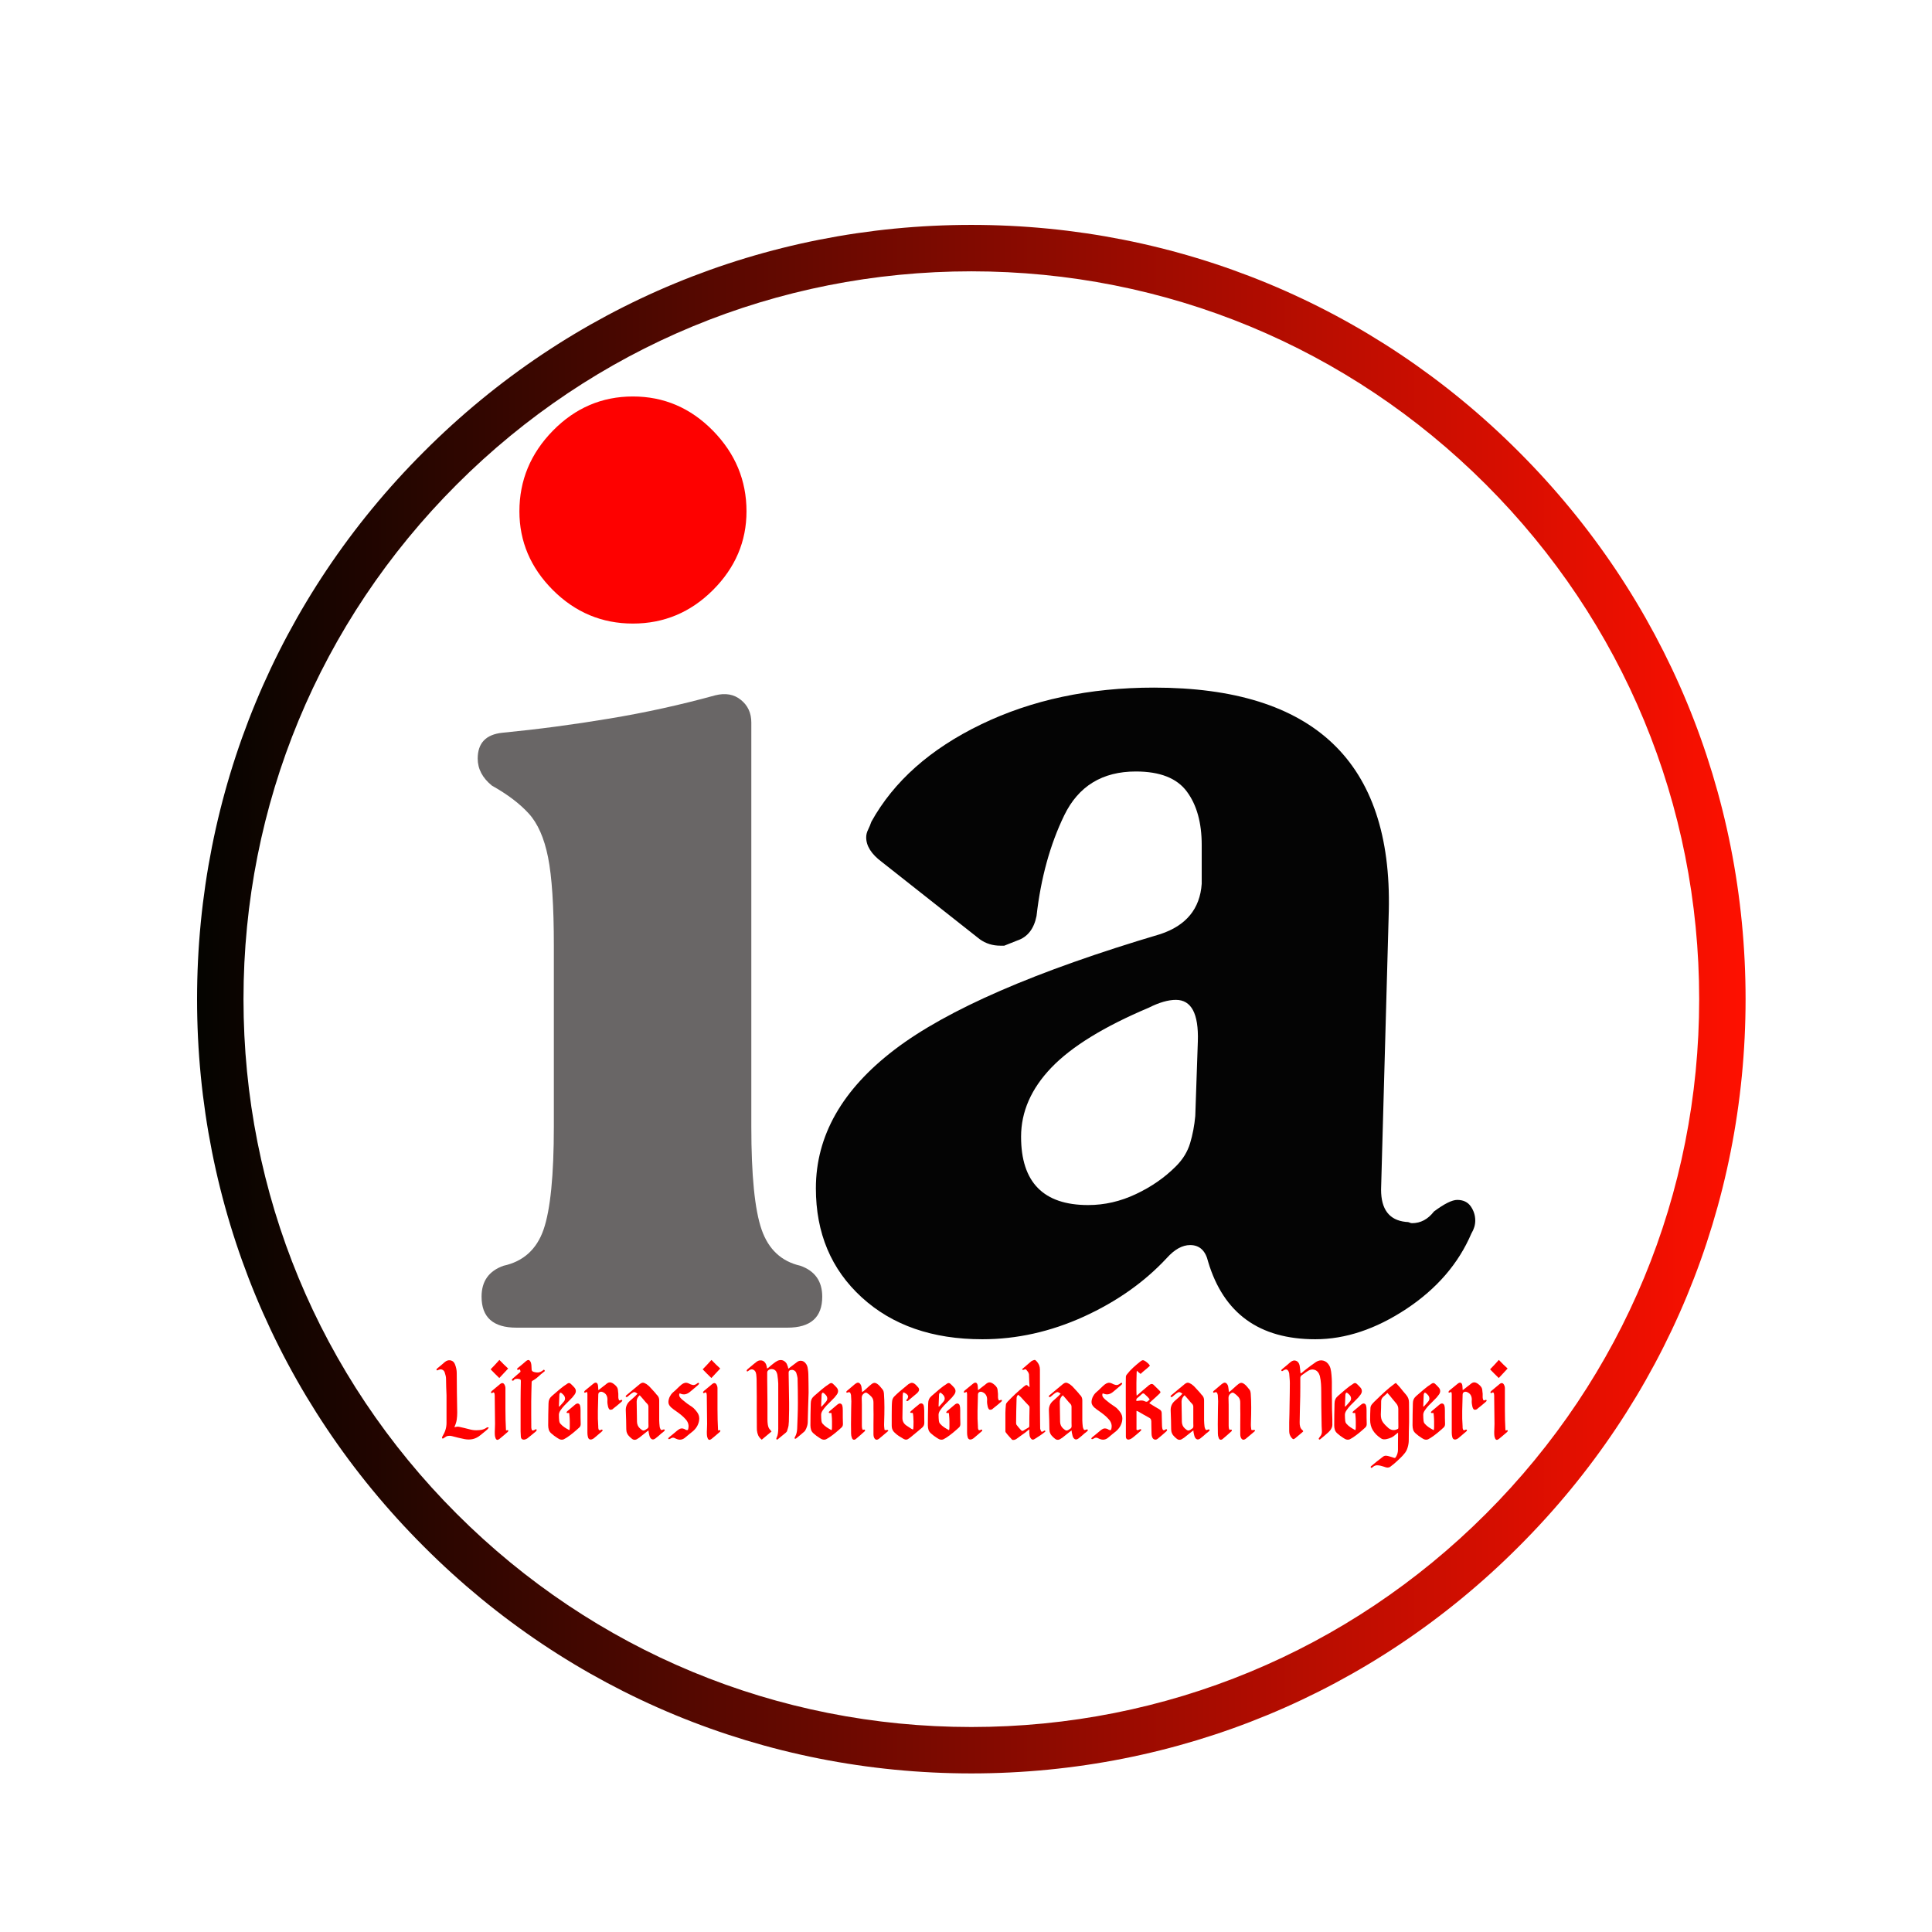 <?xml version="1.0" encoding="UTF-8"?> <svg xmlns="http://www.w3.org/2000/svg" xmlns:xlink="http://www.w3.org/1999/xlink" width="500" zoomAndPan="magnify" viewBox="0 0 375 375" height="500" preserveAspectRatio="xMidYMid meet" version="1.0"><defs><g></g><clipPath id="f148bd6c23"><path d="M 38.25 43.652 L 338.816 43.652 L 338.816 344.219 L 38.25 344.219 Z M 38.25 43.652 " clip-rule="nonzero"></path></clipPath><clipPath id="4596d25642"><path d="M 188.535 344.219 C 148.41 344.219 110.629 328.602 82.277 300.191 C 53.867 271.84 38.25 234.059 38.25 193.938 C 38.25 153.812 53.867 116.031 82.277 87.68 C 110.629 59.27 148.41 43.652 188.535 43.652 C 228.656 43.652 266.438 59.27 294.789 87.68 C 323.199 116.09 338.816 153.812 338.816 193.938 C 338.816 234.059 323.199 271.84 294.789 300.191 C 266.438 328.602 228.656 344.219 188.535 344.219 Z M 188.535 52.664 C 150.812 52.664 115.312 67.379 88.645 94.047 C 61.977 120.715 47.262 156.215 47.262 193.938 C 47.262 231.656 61.977 267.156 88.645 293.824 C 115.312 320.492 150.812 335.211 188.535 335.211 C 226.254 335.211 261.754 320.492 288.422 293.824 C 315.09 267.156 329.809 231.656 329.809 193.938 C 329.809 156.215 315.09 120.715 288.422 94.047 C 261.754 67.379 226.254 52.664 188.535 52.664 Z M 188.535 52.664 " clip-rule="nonzero"></path></clipPath><linearGradient x1="-0" gradientTransform="matrix(0.6, 0, 0, 0.6, 38.25, 43.652)" y1="250.5" x2="501" gradientUnits="userSpaceOnUse" y2="250.5" id="18dbaa988b"><stop stop-opacity="1" stop-color="rgb(1.599%, 1.599%, 0%)" offset="0"></stop><stop stop-opacity="1" stop-color="rgb(1.982%, 1.617%, 0%)" offset="0.004"></stop><stop stop-opacity="1" stop-color="rgb(2.365%, 1.636%, 0%)" offset="0.008"></stop><stop stop-opacity="1" stop-color="rgb(2.748%, 1.654%, 0%)" offset="0.012"></stop><stop stop-opacity="1" stop-color="rgb(3.131%, 1.672%, 0%)" offset="0.016"></stop><stop stop-opacity="1" stop-color="rgb(3.513%, 1.691%, 0%)" offset="0.02"></stop><stop stop-opacity="1" stop-color="rgb(3.896%, 1.709%, 0%)" offset="0.023"></stop><stop stop-opacity="1" stop-color="rgb(4.279%, 1.727%, 0%)" offset="0.027"></stop><stop stop-opacity="1" stop-color="rgb(4.662%, 1.746%, 0%)" offset="0.031"></stop><stop stop-opacity="1" stop-color="rgb(5.045%, 1.764%, 0%)" offset="0.035"></stop><stop stop-opacity="1" stop-color="rgb(5.428%, 1.782%, 0%)" offset="0.039"></stop><stop stop-opacity="1" stop-color="rgb(5.811%, 1.801%, 0%)" offset="0.043"></stop><stop stop-opacity="1" stop-color="rgb(6.194%, 1.819%, 0%)" offset="0.047"></stop><stop stop-opacity="1" stop-color="rgb(6.575%, 1.837%, 0%)" offset="0.051"></stop><stop stop-opacity="1" stop-color="rgb(6.958%, 1.857%, 0%)" offset="0.055"></stop><stop stop-opacity="1" stop-color="rgb(7.341%, 1.875%, 0%)" offset="0.059"></stop><stop stop-opacity="1" stop-color="rgb(7.724%, 1.894%, 0%)" offset="0.062"></stop><stop stop-opacity="1" stop-color="rgb(8.107%, 1.912%, 0%)" offset="0.066"></stop><stop stop-opacity="1" stop-color="rgb(8.49%, 1.93%, 0%)" offset="0.07"></stop><stop stop-opacity="1" stop-color="rgb(8.873%, 1.949%, 0%)" offset="0.074"></stop><stop stop-opacity="1" stop-color="rgb(9.256%, 1.967%, 0%)" offset="0.078"></stop><stop stop-opacity="1" stop-color="rgb(9.637%, 1.985%, 0%)" offset="0.082"></stop><stop stop-opacity="1" stop-color="rgb(10.02%, 2.003%, 0%)" offset="0.086"></stop><stop stop-opacity="1" stop-color="rgb(10.403%, 2.022%, 0%)" offset="0.09"></stop><stop stop-opacity="1" stop-color="rgb(10.786%, 2.04%, 0%)" offset="0.094"></stop><stop stop-opacity="1" stop-color="rgb(11.169%, 2.058%, 0%)" offset="0.098"></stop><stop stop-opacity="1" stop-color="rgb(11.552%, 2.077%, 0%)" offset="0.102"></stop><stop stop-opacity="1" stop-color="rgb(11.935%, 2.095%, 0%)" offset="0.105"></stop><stop stop-opacity="1" stop-color="rgb(12.318%, 2.113%, 0%)" offset="0.109"></stop><stop stop-opacity="1" stop-color="rgb(12.7%, 2.132%, 0%)" offset="0.113"></stop><stop stop-opacity="1" stop-color="rgb(13.083%, 2.15%, 0%)" offset="0.117"></stop><stop stop-opacity="1" stop-color="rgb(13.466%, 2.168%, 0%)" offset="0.121"></stop><stop stop-opacity="1" stop-color="rgb(13.849%, 2.187%, 0%)" offset="0.125"></stop><stop stop-opacity="1" stop-color="rgb(14.232%, 2.205%, 0%)" offset="0.129"></stop><stop stop-opacity="1" stop-color="rgb(14.615%, 2.223%, 0%)" offset="0.133"></stop><stop stop-opacity="1" stop-color="rgb(14.998%, 2.242%, 0%)" offset="0.137"></stop><stop stop-opacity="1" stop-color="rgb(15.381%, 2.26%, 0%)" offset="0.141"></stop><stop stop-opacity="1" stop-color="rgb(15.764%, 2.278%, 0%)" offset="0.145"></stop><stop stop-opacity="1" stop-color="rgb(16.147%, 2.296%, 0%)" offset="0.148"></stop><stop stop-opacity="1" stop-color="rgb(16.528%, 2.315%, 0%)" offset="0.152"></stop><stop stop-opacity="1" stop-color="rgb(16.911%, 2.333%, 0%)" offset="0.156"></stop><stop stop-opacity="1" stop-color="rgb(17.294%, 2.351%, 0%)" offset="0.16"></stop><stop stop-opacity="1" stop-color="rgb(17.677%, 2.37%, 0%)" offset="0.164"></stop><stop stop-opacity="1" stop-color="rgb(18.06%, 2.388%, 0%)" offset="0.168"></stop><stop stop-opacity="1" stop-color="rgb(18.443%, 2.406%, 0%)" offset="0.172"></stop><stop stop-opacity="1" stop-color="rgb(18.826%, 2.425%, 0%)" offset="0.176"></stop><stop stop-opacity="1" stop-color="rgb(19.209%, 2.444%, 0%)" offset="0.18"></stop><stop stop-opacity="1" stop-color="rgb(19.591%, 2.463%, 0%)" offset="0.184"></stop><stop stop-opacity="1" stop-color="rgb(19.974%, 2.481%, 0%)" offset="0.188"></stop><stop stop-opacity="1" stop-color="rgb(20.357%, 2.499%, 0%)" offset="0.191"></stop><stop stop-opacity="1" stop-color="rgb(20.74%, 2.518%, 0%)" offset="0.195"></stop><stop stop-opacity="1" stop-color="rgb(21.123%, 2.536%, 0%)" offset="0.199"></stop><stop stop-opacity="1" stop-color="rgb(21.506%, 2.554%, 0%)" offset="0.203"></stop><stop stop-opacity="1" stop-color="rgb(21.889%, 2.573%, 0%)" offset="0.207"></stop><stop stop-opacity="1" stop-color="rgb(22.272%, 2.591%, 0%)" offset="0.211"></stop><stop stop-opacity="1" stop-color="rgb(22.653%, 2.609%, 0%)" offset="0.215"></stop><stop stop-opacity="1" stop-color="rgb(23.036%, 2.628%, 0%)" offset="0.219"></stop><stop stop-opacity="1" stop-color="rgb(23.419%, 2.646%, 0%)" offset="0.223"></stop><stop stop-opacity="1" stop-color="rgb(23.802%, 2.664%, 0%)" offset="0.227"></stop><stop stop-opacity="1" stop-color="rgb(24.185%, 2.682%, 0%)" offset="0.23"></stop><stop stop-opacity="1" stop-color="rgb(24.568%, 2.701%, 0%)" offset="0.234"></stop><stop stop-opacity="1" stop-color="rgb(24.951%, 2.719%, 0%)" offset="0.238"></stop><stop stop-opacity="1" stop-color="rgb(25.334%, 2.737%, 0%)" offset="0.242"></stop><stop stop-opacity="1" stop-color="rgb(25.716%, 2.756%, 0%)" offset="0.246"></stop><stop stop-opacity="1" stop-color="rgb(26.099%, 2.774%, 0%)" offset="0.25"></stop><stop stop-opacity="1" stop-color="rgb(26.482%, 2.792%, 0%)" offset="0.254"></stop><stop stop-opacity="1" stop-color="rgb(26.865%, 2.811%, 0%)" offset="0.258"></stop><stop stop-opacity="1" stop-color="rgb(27.248%, 2.829%, 0%)" offset="0.262"></stop><stop stop-opacity="1" stop-color="rgb(27.631%, 2.847%, 0%)" offset="0.266"></stop><stop stop-opacity="1" stop-color="rgb(28.014%, 2.866%, 0%)" offset="0.27"></stop><stop stop-opacity="1" stop-color="rgb(28.397%, 2.884%, 0%)" offset="0.273"></stop><stop stop-opacity="1" stop-color="rgb(28.778%, 2.902%, 0%)" offset="0.277"></stop><stop stop-opacity="1" stop-color="rgb(29.161%, 2.921%, 0%)" offset="0.281"></stop><stop stop-opacity="1" stop-color="rgb(29.544%, 2.939%, 0%)" offset="0.285"></stop><stop stop-opacity="1" stop-color="rgb(29.927%, 2.957%, 0%)" offset="0.289"></stop><stop stop-opacity="1" stop-color="rgb(30.31%, 2.975%, 0%)" offset="0.293"></stop><stop stop-opacity="1" stop-color="rgb(30.693%, 2.995%, 0%)" offset="0.297"></stop><stop stop-opacity="1" stop-color="rgb(31.076%, 3.014%, 0%)" offset="0.301"></stop><stop stop-opacity="1" stop-color="rgb(31.459%, 3.032%, 0%)" offset="0.305"></stop><stop stop-opacity="1" stop-color="rgb(31.841%, 3.05%, 0%)" offset="0.309"></stop><stop stop-opacity="1" stop-color="rgb(32.224%, 3.069%, 0%)" offset="0.312"></stop><stop stop-opacity="1" stop-color="rgb(32.607%, 3.087%, 0%)" offset="0.316"></stop><stop stop-opacity="1" stop-color="rgb(32.99%, 3.105%, 0%)" offset="0.32"></stop><stop stop-opacity="1" stop-color="rgb(33.372%, 3.123%, 0%)" offset="0.324"></stop><stop stop-opacity="1" stop-color="rgb(33.755%, 3.142%, 0%)" offset="0.328"></stop><stop stop-opacity="1" stop-color="rgb(34.138%, 3.16%, 0%)" offset="0.332"></stop><stop stop-opacity="1" stop-color="rgb(34.521%, 3.178%, 0%)" offset="0.336"></stop><stop stop-opacity="1" stop-color="rgb(34.904%, 3.197%, 0%)" offset="0.34"></stop><stop stop-opacity="1" stop-color="rgb(35.287%, 3.215%, 0%)" offset="0.344"></stop><stop stop-opacity="1" stop-color="rgb(35.669%, 3.233%, 0%)" offset="0.348"></stop><stop stop-opacity="1" stop-color="rgb(36.052%, 3.252%, 0%)" offset="0.352"></stop><stop stop-opacity="1" stop-color="rgb(36.435%, 3.27%, 0%)" offset="0.355"></stop><stop stop-opacity="1" stop-color="rgb(36.818%, 3.288%, 0%)" offset="0.359"></stop><stop stop-opacity="1" stop-color="rgb(37.201%, 3.307%, 0%)" offset="0.363"></stop><stop stop-opacity="1" stop-color="rgb(37.584%, 3.325%, 0%)" offset="0.367"></stop><stop stop-opacity="1" stop-color="rgb(37.967%, 3.343%, 0%)" offset="0.371"></stop><stop stop-opacity="1" stop-color="rgb(38.35%, 3.362%, 0%)" offset="0.375"></stop><stop stop-opacity="1" stop-color="rgb(38.731%, 3.38%, 0%)" offset="0.379"></stop><stop stop-opacity="1" stop-color="rgb(39.114%, 3.398%, 0%)" offset="0.383"></stop><stop stop-opacity="1" stop-color="rgb(39.497%, 3.416%, 0%)" offset="0.387"></stop><stop stop-opacity="1" stop-color="rgb(39.88%, 3.435%, 0%)" offset="0.391"></stop><stop stop-opacity="1" stop-color="rgb(40.263%, 3.453%, 0%)" offset="0.395"></stop><stop stop-opacity="1" stop-color="rgb(40.646%, 3.471%, 0%)" offset="0.398"></stop><stop stop-opacity="1" stop-color="rgb(41.029%, 3.49%, 0%)" offset="0.402"></stop><stop stop-opacity="1" stop-color="rgb(41.412%, 3.508%, 0%)" offset="0.406"></stop><stop stop-opacity="1" stop-color="rgb(41.794%, 3.526%, 0%)" offset="0.41"></stop><stop stop-opacity="1" stop-color="rgb(42.177%, 3.545%, 0%)" offset="0.414"></stop><stop stop-opacity="1" stop-color="rgb(42.56%, 3.563%, 0%)" offset="0.418"></stop><stop stop-opacity="1" stop-color="rgb(42.943%, 3.583%, 0%)" offset="0.422"></stop><stop stop-opacity="1" stop-color="rgb(43.326%, 3.601%, 0%)" offset="0.426"></stop><stop stop-opacity="1" stop-color="rgb(43.709%, 3.619%, 0%)" offset="0.43"></stop><stop stop-opacity="1" stop-color="rgb(44.092%, 3.638%, 0%)" offset="0.434"></stop><stop stop-opacity="1" stop-color="rgb(44.475%, 3.656%, 0%)" offset="0.438"></stop><stop stop-opacity="1" stop-color="rgb(44.856%, 3.674%, 0%)" offset="0.441"></stop><stop stop-opacity="1" stop-color="rgb(45.239%, 3.693%, 0%)" offset="0.445"></stop><stop stop-opacity="1" stop-color="rgb(45.622%, 3.711%, 0%)" offset="0.449"></stop><stop stop-opacity="1" stop-color="rgb(46.005%, 3.729%, 0%)" offset="0.453"></stop><stop stop-opacity="1" stop-color="rgb(46.388%, 3.748%, 0%)" offset="0.457"></stop><stop stop-opacity="1" stop-color="rgb(46.771%, 3.766%, 0%)" offset="0.461"></stop><stop stop-opacity="1" stop-color="rgb(47.154%, 3.784%, 0%)" offset="0.465"></stop><stop stop-opacity="1" stop-color="rgb(47.537%, 3.802%, 0%)" offset="0.469"></stop><stop stop-opacity="1" stop-color="rgb(47.919%, 3.821%, 0%)" offset="0.473"></stop><stop stop-opacity="1" stop-color="rgb(48.302%, 3.839%, 0%)" offset="0.477"></stop><stop stop-opacity="1" stop-color="rgb(48.685%, 3.857%, 0%)" offset="0.48"></stop><stop stop-opacity="1" stop-color="rgb(49.068%, 3.876%, 0%)" offset="0.484"></stop><stop stop-opacity="1" stop-color="rgb(49.451%, 3.894%, 0%)" offset="0.488"></stop><stop stop-opacity="1" stop-color="rgb(49.834%, 3.912%, 0%)" offset="0.492"></stop><stop stop-opacity="1" stop-color="rgb(50.217%, 3.931%, 0%)" offset="0.496"></stop><stop stop-opacity="1" stop-color="rgb(50.6%, 3.949%, 0%)" offset="0.5"></stop><stop stop-opacity="1" stop-color="rgb(50.981%, 3.967%, 0%)" offset="0.504"></stop><stop stop-opacity="1" stop-color="rgb(51.364%, 3.986%, 0%)" offset="0.508"></stop><stop stop-opacity="1" stop-color="rgb(51.747%, 4.004%, 0%)" offset="0.512"></stop><stop stop-opacity="1" stop-color="rgb(52.13%, 4.022%, 0%)" offset="0.516"></stop><stop stop-opacity="1" stop-color="rgb(52.513%, 4.041%, 0%)" offset="0.52"></stop><stop stop-opacity="1" stop-color="rgb(52.896%, 4.059%, 0%)" offset="0.523"></stop><stop stop-opacity="1" stop-color="rgb(53.279%, 4.077%, 0%)" offset="0.527"></stop><stop stop-opacity="1" stop-color="rgb(53.662%, 4.095%, 0%)" offset="0.531"></stop><stop stop-opacity="1" stop-color="rgb(54.045%, 4.114%, 0%)" offset="0.535"></stop><stop stop-opacity="1" stop-color="rgb(54.428%, 4.132%, 0%)" offset="0.539"></stop><stop stop-opacity="1" stop-color="rgb(54.81%, 4.15%, 0%)" offset="0.543"></stop><stop stop-opacity="1" stop-color="rgb(55.193%, 4.17%, 0%)" offset="0.547"></stop><stop stop-opacity="1" stop-color="rgb(55.576%, 4.189%, 0%)" offset="0.551"></stop><stop stop-opacity="1" stop-color="rgb(55.959%, 4.207%, 0%)" offset="0.555"></stop><stop stop-opacity="1" stop-color="rgb(56.342%, 4.225%, 0%)" offset="0.559"></stop><stop stop-opacity="1" stop-color="rgb(56.725%, 4.243%, 0%)" offset="0.562"></stop><stop stop-opacity="1" stop-color="rgb(57.108%, 4.262%, 0%)" offset="0.566"></stop><stop stop-opacity="1" stop-color="rgb(57.491%, 4.28%, 0%)" offset="0.57"></stop><stop stop-opacity="1" stop-color="rgb(57.872%, 4.298%, 0%)" offset="0.574"></stop><stop stop-opacity="1" stop-color="rgb(58.255%, 4.317%, 0%)" offset="0.578"></stop><stop stop-opacity="1" stop-color="rgb(58.638%, 4.335%, 0%)" offset="0.582"></stop><stop stop-opacity="1" stop-color="rgb(59.021%, 4.353%, 0%)" offset="0.586"></stop><stop stop-opacity="1" stop-color="rgb(59.404%, 4.372%, 0%)" offset="0.59"></stop><stop stop-opacity="1" stop-color="rgb(59.787%, 4.39%, 0%)" offset="0.594"></stop><stop stop-opacity="1" stop-color="rgb(60.17%, 4.408%, 0%)" offset="0.598"></stop><stop stop-opacity="1" stop-color="rgb(60.553%, 4.427%, 0%)" offset="0.602"></stop><stop stop-opacity="1" stop-color="rgb(60.934%, 4.445%, 0%)" offset="0.605"></stop><stop stop-opacity="1" stop-color="rgb(61.317%, 4.463%, 0%)" offset="0.609"></stop><stop stop-opacity="1" stop-color="rgb(61.7%, 4.482%, 0%)" offset="0.613"></stop><stop stop-opacity="1" stop-color="rgb(62.083%, 4.5%, 0%)" offset="0.617"></stop><stop stop-opacity="1" stop-color="rgb(62.466%, 4.518%, 0%)" offset="0.621"></stop><stop stop-opacity="1" stop-color="rgb(62.849%, 4.536%, 0%)" offset="0.625"></stop><stop stop-opacity="1" stop-color="rgb(63.232%, 4.555%, 0%)" offset="0.629"></stop><stop stop-opacity="1" stop-color="rgb(63.615%, 4.573%, 0%)" offset="0.633"></stop><stop stop-opacity="1" stop-color="rgb(63.997%, 4.591%, 0%)" offset="0.637"></stop><stop stop-opacity="1" stop-color="rgb(64.38%, 4.61%, 0%)" offset="0.641"></stop><stop stop-opacity="1" stop-color="rgb(64.763%, 4.628%, 0%)" offset="0.645"></stop><stop stop-opacity="1" stop-color="rgb(65.146%, 4.646%, 0%)" offset="0.648"></stop><stop stop-opacity="1" stop-color="rgb(65.529%, 4.665%, 0%)" offset="0.652"></stop><stop stop-opacity="1" stop-color="rgb(65.912%, 4.683%, 0%)" offset="0.656"></stop><stop stop-opacity="1" stop-color="rgb(66.295%, 4.701%, 0%)" offset="0.66"></stop><stop stop-opacity="1" stop-color="rgb(66.678%, 4.721%, 0%)" offset="0.664"></stop><stop stop-opacity="1" stop-color="rgb(67.059%, 4.739%, 0%)" offset="0.668"></stop><stop stop-opacity="1" stop-color="rgb(67.442%, 4.758%, 0%)" offset="0.672"></stop><stop stop-opacity="1" stop-color="rgb(67.825%, 4.776%, 0%)" offset="0.676"></stop><stop stop-opacity="1" stop-color="rgb(68.208%, 4.794%, 0%)" offset="0.68"></stop><stop stop-opacity="1" stop-color="rgb(68.591%, 4.813%, 0%)" offset="0.684"></stop><stop stop-opacity="1" stop-color="rgb(68.974%, 4.831%, 0%)" offset="0.688"></stop><stop stop-opacity="1" stop-color="rgb(69.357%, 4.849%, 0%)" offset="0.691"></stop><stop stop-opacity="1" stop-color="rgb(69.74%, 4.868%, 0%)" offset="0.695"></stop><stop stop-opacity="1" stop-color="rgb(70.122%, 4.886%, 0%)" offset="0.699"></stop><stop stop-opacity="1" stop-color="rgb(70.505%, 4.904%, 0%)" offset="0.703"></stop><stop stop-opacity="1" stop-color="rgb(70.888%, 4.922%, 0%)" offset="0.707"></stop><stop stop-opacity="1" stop-color="rgb(71.271%, 4.941%, 0%)" offset="0.711"></stop><stop stop-opacity="1" stop-color="rgb(71.654%, 4.959%, 0%)" offset="0.715"></stop><stop stop-opacity="1" stop-color="rgb(72.037%, 4.977%, 0%)" offset="0.719"></stop><stop stop-opacity="1" stop-color="rgb(72.42%, 4.996%, 0%)" offset="0.723"></stop><stop stop-opacity="1" stop-color="rgb(72.803%, 5.014%, 0%)" offset="0.727"></stop><stop stop-opacity="1" stop-color="rgb(73.186%, 5.032%, 0%)" offset="0.73"></stop><stop stop-opacity="1" stop-color="rgb(73.569%, 5.051%, 0%)" offset="0.734"></stop><stop stop-opacity="1" stop-color="rgb(73.95%, 5.069%, 0%)" offset="0.738"></stop><stop stop-opacity="1" stop-color="rgb(74.333%, 5.087%, 0%)" offset="0.742"></stop><stop stop-opacity="1" stop-color="rgb(74.716%, 5.106%, 0%)" offset="0.746"></stop><stop stop-opacity="1" stop-color="rgb(75.099%, 5.124%, 0%)" offset="0.75"></stop><stop stop-opacity="1" stop-color="rgb(75.482%, 5.142%, 0%)" offset="0.754"></stop><stop stop-opacity="1" stop-color="rgb(75.865%, 5.161%, 0%)" offset="0.758"></stop><stop stop-opacity="1" stop-color="rgb(76.248%, 5.179%, 0%)" offset="0.762"></stop><stop stop-opacity="1" stop-color="rgb(76.631%, 5.197%, 0%)" offset="0.766"></stop><stop stop-opacity="1" stop-color="rgb(77.013%, 5.215%, 0%)" offset="0.77"></stop><stop stop-opacity="1" stop-color="rgb(77.396%, 5.234%, 0%)" offset="0.773"></stop><stop stop-opacity="1" stop-color="rgb(77.779%, 5.252%, 0%)" offset="0.777"></stop><stop stop-opacity="1" stop-color="rgb(78.162%, 5.27%, 0%)" offset="0.781"></stop><stop stop-opacity="1" stop-color="rgb(78.545%, 5.289%, 0%)" offset="0.785"></stop><stop stop-opacity="1" stop-color="rgb(78.928%, 5.309%, 0%)" offset="0.789"></stop><stop stop-opacity="1" stop-color="rgb(79.311%, 5.327%, 0%)" offset="0.793"></stop><stop stop-opacity="1" stop-color="rgb(79.694%, 5.345%, 0%)" offset="0.797"></stop><stop stop-opacity="1" stop-color="rgb(80.075%, 5.363%, 0%)" offset="0.801"></stop><stop stop-opacity="1" stop-color="rgb(80.458%, 5.382%, 0%)" offset="0.805"></stop><stop stop-opacity="1" stop-color="rgb(80.841%, 5.4%, 0%)" offset="0.809"></stop><stop stop-opacity="1" stop-color="rgb(81.224%, 5.418%, 0%)" offset="0.812"></stop><stop stop-opacity="1" stop-color="rgb(81.607%, 5.437%, 0%)" offset="0.816"></stop><stop stop-opacity="1" stop-color="rgb(81.99%, 5.455%, 0%)" offset="0.82"></stop><stop stop-opacity="1" stop-color="rgb(82.373%, 5.473%, 0%)" offset="0.824"></stop><stop stop-opacity="1" stop-color="rgb(82.756%, 5.492%, 0%)" offset="0.828"></stop><stop stop-opacity="1" stop-color="rgb(83.138%, 5.51%, 0%)" offset="0.832"></stop><stop stop-opacity="1" stop-color="rgb(83.521%, 5.528%, 0%)" offset="0.836"></stop><stop stop-opacity="1" stop-color="rgb(83.904%, 5.547%, 0%)" offset="0.84"></stop><stop stop-opacity="1" stop-color="rgb(84.286%, 5.565%, 0%)" offset="0.844"></stop><stop stop-opacity="1" stop-color="rgb(84.669%, 5.583%, 0%)" offset="0.848"></stop><stop stop-opacity="1" stop-color="rgb(85.052%, 5.602%, 0%)" offset="0.852"></stop><stop stop-opacity="1" stop-color="rgb(85.435%, 5.62%, 0%)" offset="0.855"></stop><stop stop-opacity="1" stop-color="rgb(85.818%, 5.638%, 0%)" offset="0.859"></stop><stop stop-opacity="1" stop-color="rgb(86.2%, 5.656%, 0%)" offset="0.863"></stop><stop stop-opacity="1" stop-color="rgb(86.583%, 5.675%, 0%)" offset="0.867"></stop><stop stop-opacity="1" stop-color="rgb(86.966%, 5.693%, 0%)" offset="0.871"></stop><stop stop-opacity="1" stop-color="rgb(87.349%, 5.711%, 0%)" offset="0.875"></stop><stop stop-opacity="1" stop-color="rgb(87.732%, 5.73%, 0%)" offset="0.879"></stop><stop stop-opacity="1" stop-color="rgb(88.115%, 5.748%, 0%)" offset="0.883"></stop><stop stop-opacity="1" stop-color="rgb(88.498%, 5.766%, 0%)" offset="0.887"></stop><stop stop-opacity="1" stop-color="rgb(88.881%, 5.785%, 0%)" offset="0.891"></stop><stop stop-opacity="1" stop-color="rgb(89.262%, 5.803%, 0%)" offset="0.895"></stop><stop stop-opacity="1" stop-color="rgb(89.645%, 5.821%, 0%)" offset="0.898"></stop><stop stop-opacity="1" stop-color="rgb(90.028%, 5.84%, 0%)" offset="0.902"></stop><stop stop-opacity="1" stop-color="rgb(90.411%, 5.858%, 0%)" offset="0.906"></stop><stop stop-opacity="1" stop-color="rgb(90.794%, 5.876%, 0%)" offset="0.91"></stop><stop stop-opacity="1" stop-color="rgb(91.177%, 5.896%, 0%)" offset="0.914"></stop><stop stop-opacity="1" stop-color="rgb(91.56%, 5.914%, 0%)" offset="0.918"></stop><stop stop-opacity="1" stop-color="rgb(91.943%, 5.933%, 0%)" offset="0.922"></stop><stop stop-opacity="1" stop-color="rgb(92.326%, 5.951%, 0%)" offset="0.926"></stop><stop stop-opacity="1" stop-color="rgb(92.709%, 5.969%, 0%)" offset="0.93"></stop><stop stop-opacity="1" stop-color="rgb(93.091%, 5.988%, 0%)" offset="0.934"></stop><stop stop-opacity="1" stop-color="rgb(93.474%, 6.006%, 0%)" offset="0.938"></stop><stop stop-opacity="1" stop-color="rgb(93.857%, 6.024%, 0%)" offset="0.941"></stop><stop stop-opacity="1" stop-color="rgb(94.24%, 6.042%, 0%)" offset="0.945"></stop><stop stop-opacity="1" stop-color="rgb(94.623%, 6.061%, 0%)" offset="0.949"></stop><stop stop-opacity="1" stop-color="rgb(95.006%, 6.079%, 0%)" offset="0.953"></stop><stop stop-opacity="1" stop-color="rgb(95.389%, 6.097%, 0%)" offset="0.957"></stop><stop stop-opacity="1" stop-color="rgb(95.772%, 6.116%, 0%)" offset="0.961"></stop><stop stop-opacity="1" stop-color="rgb(96.153%, 6.134%, 0%)" offset="0.965"></stop><stop stop-opacity="1" stop-color="rgb(96.536%, 6.152%, 0%)" offset="0.969"></stop><stop stop-opacity="1" stop-color="rgb(96.919%, 6.171%, 0%)" offset="0.973"></stop><stop stop-opacity="1" stop-color="rgb(97.302%, 6.189%, 0%)" offset="0.977"></stop><stop stop-opacity="1" stop-color="rgb(97.685%, 6.207%, 0%)" offset="0.98"></stop><stop stop-opacity="1" stop-color="rgb(98.068%, 6.226%, 0%)" offset="0.984"></stop><stop stop-opacity="1" stop-color="rgb(98.451%, 6.244%, 0%)" offset="0.988"></stop><stop stop-opacity="1" stop-color="rgb(98.834%, 6.262%, 0%)" offset="0.992"></stop><stop stop-opacity="1" stop-color="rgb(99.216%, 6.281%, 0%)" offset="0.996"></stop><stop stop-opacity="1" stop-color="rgb(99.599%, 6.299%, 0%)" offset="1"></stop></linearGradient></defs><g clip-path="url(#f148bd6c23)"><g clip-path="url(#4596d25642)"><path fill="url(#18dbaa988b)" d="M 38.25 43.652 L 38.25 344.219 L 338.816 344.219 L 338.816 43.652 Z M 38.25 43.652 " fill-rule="nonzero"></path></g></g><g fill="#696666" fill-opacity="1"><g transform="translate(89.471, 257.698)"><g><path d="M 10.766 0 C 6.254 0 4 -2.004 4 -6.016 C 4 -9.016 5.422 -11.016 8.266 -12.016 C 12.109 -12.859 14.695 -15.195 16.031 -19.031 C 17.363 -22.875 18.031 -29.555 18.031 -39.078 L 18.031 -74.141 C 18.031 -81.816 17.656 -87.535 16.906 -91.297 C 16.156 -95.055 14.898 -97.895 13.141 -99.812 C 11.391 -101.727 9.016 -103.523 6.016 -105.203 C 4.172 -106.703 3.25 -108.453 3.25 -110.453 C 3.25 -113.461 4.836 -115.133 8.016 -115.469 C 14.859 -116.133 21.785 -117.051 28.797 -118.219 C 35.816 -119.383 42.664 -120.891 49.344 -122.734 C 51.344 -123.234 53.008 -122.938 54.344 -121.844 C 55.688 -120.758 56.359 -119.301 56.359 -117.469 L 56.359 -39.078 C 56.359 -29.555 57.023 -22.875 58.359 -19.031 C 59.691 -15.195 62.195 -12.859 65.875 -12.016 C 68.707 -11.016 70.125 -9.016 70.125 -6.016 C 70.125 -2.004 67.875 0 63.375 0 Z M 34.062 -138.766 C 28.383 -138.766 23.457 -140.766 19.281 -144.766 C 15.113 -148.773 13.031 -153.453 13.031 -158.797 C 13.031 -164.141 15.113 -168.727 19.281 -172.562 C 23.457 -176.406 28.383 -178.328 34.062 -178.328 C 39.906 -178.328 44.875 -176.406 48.969 -172.562 C 53.062 -168.727 55.109 -164.141 55.109 -158.797 C 55.109 -153.453 53.062 -148.773 48.969 -144.766 C 44.875 -140.766 39.906 -138.766 34.062 -138.766 Z M 34.062 -138.766 "></path></g></g></g><g fill="#040404" fill-opacity="1"><g transform="translate(150.346, 257.698)"><g><path d="M 40.328 2.25 C 30.641 2.25 22.832 -0.461 16.906 -5.891 C 10.977 -11.316 8.016 -18.367 8.016 -27.047 C 8.016 -37.234 13.109 -46.207 23.297 -53.969 C 33.484 -61.738 50.68 -69.211 74.891 -76.391 C 79.898 -78.055 82.57 -81.312 82.906 -86.156 L 82.906 -93.672 C 82.906 -98.016 81.941 -101.477 80.016 -104.062 C 78.098 -106.656 74.801 -107.953 70.125 -107.953 C 63.613 -107.953 58.977 -105.113 56.219 -99.438 C 53.469 -93.758 51.676 -87.25 50.844 -79.906 C 50.344 -77.395 49.094 -75.805 47.094 -75.141 L 44.578 -74.141 L 43.828 -74.141 C 42.328 -74.141 40.992 -74.555 39.828 -75.391 L 20.781 -90.422 C 18.781 -91.922 17.781 -93.504 17.781 -95.172 C 17.781 -95.672 17.906 -96.172 18.156 -96.672 C 18.406 -97.18 18.613 -97.688 18.781 -98.188 C 23.125 -106.031 30.223 -112.332 40.078 -117.094 C 49.93 -121.852 61.117 -124.234 73.641 -124.234 C 104.691 -124.234 119.883 -109.789 119.219 -80.906 L 117.719 -26.797 C 117.719 -22.961 119.305 -20.875 122.484 -20.531 C 122.816 -20.531 123.066 -20.488 123.234 -20.406 C 123.398 -20.32 123.566 -20.281 123.734 -20.281 C 125.398 -20.281 126.816 -21.035 127.984 -22.547 C 129.992 -24.047 131.5 -24.797 132.5 -24.797 C 133.664 -24.797 134.539 -24.379 135.125 -23.547 C 135.707 -22.711 136 -21.789 136 -20.781 C 136 -19.945 135.75 -19.113 135.25 -18.281 C 132.75 -12.438 128.535 -7.551 122.609 -3.625 C 116.68 0.289 110.797 2.25 104.953 2.25 C 94.098 2.25 87.164 -2.758 84.156 -12.781 C 83.656 -14.945 82.488 -16.031 80.656 -16.031 C 79.145 -16.031 77.641 -15.195 76.141 -13.531 C 71.797 -8.852 66.41 -5.051 59.984 -2.125 C 53.555 0.789 47.004 2.25 40.328 2.25 Z M 60.859 -23.797 C 64.035 -23.797 67.125 -24.504 70.125 -25.922 C 73.133 -27.336 75.723 -29.133 77.891 -31.312 C 79.234 -32.645 80.156 -34.145 80.656 -35.812 C 81.156 -37.488 81.488 -39.242 81.656 -41.078 L 82.156 -55.609 C 82.32 -60.953 80.898 -63.625 77.891 -63.625 C 76.391 -63.625 74.641 -63.117 72.641 -62.109 C 63.953 -58.441 57.645 -54.562 53.719 -50.469 C 49.801 -46.375 47.844 -41.906 47.844 -37.062 C 47.844 -28.219 52.18 -23.797 60.859 -23.797 Z M 60.859 -23.797 "></path></g></g></g><g fill="#fe0100" fill-opacity="1"><g transform="translate(87.036, 119.033)"><g><path d="M 35.812 2 C 29.801 2 24.625 -0.164 20.281 -4.5 C 15.945 -8.844 13.781 -13.938 13.781 -19.781 C 13.781 -25.789 15.945 -31.008 20.281 -35.438 C 24.625 -39.863 29.801 -42.078 35.812 -42.078 C 41.82 -42.078 47 -39.863 51.344 -35.438 C 55.688 -31.008 57.859 -25.789 57.859 -19.781 C 57.859 -13.938 55.688 -8.844 51.344 -4.5 C 47 -0.164 41.82 2 35.812 2 Z M 35.812 2 "></path></g></g></g><g fill="#fe0100" fill-opacity="1"><g transform="translate(84.716, 279.443)"><g><path d="M 3.516 -2.406 C 3.859 -2.531 4.176 -2.555 4.469 -2.484 C 4.758 -2.422 5.055 -2.352 5.359 -2.281 C 5.797 -2.176 6.234 -2.066 6.672 -1.953 C 7.117 -1.848 7.578 -1.812 8.047 -1.844 C 8.328 -1.852 8.598 -1.883 8.859 -1.938 C 9.117 -2 9.367 -2.102 9.609 -2.25 C 9.723 -2.344 9.816 -2.395 9.891 -2.406 C 9.922 -2.406 9.957 -2.398 10 -2.391 C 10.039 -2.379 10.098 -2.359 10.172 -2.328 C 10.098 -2.254 10.039 -2.191 10 -2.141 C 9.957 -2.086 9.914 -2.035 9.875 -1.984 C 9.645 -1.797 9.422 -1.609 9.203 -1.422 C 8.984 -1.242 8.766 -1.066 8.547 -0.891 C 8.086 -0.504 7.598 -0.25 7.078 -0.125 C 6.566 -0.008 6.031 -0.004 5.469 -0.109 C 4.594 -0.285 3.758 -0.484 2.969 -0.703 C 2.719 -0.766 2.477 -0.773 2.25 -0.734 C 2.031 -0.703 1.816 -0.602 1.609 -0.438 C 1.566 -0.406 1.523 -0.375 1.484 -0.344 C 1.453 -0.32 1.406 -0.297 1.344 -0.266 C 1.32 -0.234 1.285 -0.223 1.234 -0.234 C 1.191 -0.242 1.148 -0.25 1.109 -0.25 C 1.109 -0.27 1.102 -0.301 1.094 -0.344 C 1.082 -0.395 1.078 -0.441 1.078 -0.484 C 1.098 -0.516 1.117 -0.547 1.141 -0.578 C 1.16 -0.617 1.176 -0.656 1.188 -0.688 C 1.695 -1.508 1.953 -2.363 1.953 -3.25 L 1.953 -8.625 C 1.93 -9.156 1.91 -9.688 1.891 -10.219 C 1.879 -10.75 1.867 -11.281 1.859 -11.812 C 1.859 -12.051 1.828 -12.273 1.766 -12.484 C 1.711 -12.703 1.648 -12.914 1.578 -13.125 C 1.484 -13.344 1.336 -13.492 1.141 -13.578 C 0.941 -13.672 0.723 -13.672 0.484 -13.578 C 0.441 -13.566 0.395 -13.551 0.344 -13.531 C 0.301 -13.508 0.254 -13.488 0.203 -13.469 C 0.172 -13.457 0.133 -13.453 0.094 -13.453 C 0.062 -13.461 0.035 -13.484 0.016 -13.516 C -0.004 -13.609 0.004 -13.676 0.047 -13.719 C 0.055 -13.75 0.078 -13.773 0.109 -13.797 C 0.148 -13.828 0.188 -13.859 0.219 -13.891 C 0.457 -14.086 0.691 -14.281 0.922 -14.469 C 1.148 -14.656 1.379 -14.852 1.609 -15.062 C 1.734 -15.156 1.82 -15.219 1.875 -15.25 C 2.219 -15.438 2.551 -15.473 2.875 -15.359 C 3.195 -15.254 3.43 -15.023 3.578 -14.672 C 3.816 -14.078 3.938 -13.492 3.938 -12.922 C 3.945 -11.648 3.957 -10.367 3.969 -9.078 C 3.988 -7.785 4.008 -6.508 4.031 -5.25 C 4.031 -4.789 4 -4.344 3.938 -3.906 C 3.875 -3.469 3.742 -3.035 3.547 -2.609 C 3.523 -2.578 3.52 -2.551 3.531 -2.531 C 3.539 -2.508 3.535 -2.469 3.516 -2.406 Z M 3.516 -2.406 "></path></g></g></g><g fill="#fe0100" fill-opacity="1"><g transform="translate(95.228, 279.443)"><g><path d="M 2.984 -1.812 C 3.086 -1.812 3.141 -1.812 3.141 -1.812 C 3.203 -1.844 3.258 -1.859 3.312 -1.859 C 3.363 -1.867 3.398 -1.836 3.422 -1.766 C 3.441 -1.734 3.438 -1.688 3.406 -1.625 C 3.375 -1.57 3.344 -1.531 3.312 -1.5 C 2.77 -1.02 2.227 -0.562 1.688 -0.125 C 1.344 0.133 1.098 0.07 0.953 -0.312 C 0.859 -0.539 0.812 -0.789 0.812 -1.062 C 0.801 -1.406 0.805 -1.734 0.828 -2.047 C 0.848 -2.359 0.859 -2.688 0.859 -3.031 C 0.848 -3.914 0.836 -4.836 0.828 -5.797 C 0.816 -6.754 0.805 -7.676 0.797 -8.562 C 0.797 -8.676 0.785 -8.789 0.766 -8.906 C 0.754 -9.02 0.691 -9.117 0.578 -9.203 C 0.516 -9.172 0.461 -9.145 0.422 -9.125 C 0.379 -9.102 0.328 -9.078 0.266 -9.047 C 0.234 -9.035 0.203 -9.035 0.172 -9.047 C 0.141 -9.066 0.113 -9.086 0.094 -9.109 C 0.062 -9.172 0.062 -9.234 0.094 -9.297 C 0.113 -9.336 0.172 -9.398 0.266 -9.484 L 1.859 -10.812 C 2.223 -11.094 2.508 -11.035 2.719 -10.641 C 2.82 -10.43 2.875 -10.238 2.875 -10.062 C 2.883 -8.738 2.883 -7.367 2.875 -5.953 C 2.875 -4.535 2.91 -3.156 2.984 -1.812 Z M 1.688 -11.969 C 1.383 -12.258 1.098 -12.539 0.828 -12.812 C 0.566 -13.094 0.289 -13.375 0 -13.656 C 0.57 -14.238 1.141 -14.848 1.703 -15.484 C 1.992 -15.172 2.281 -14.879 2.562 -14.609 C 2.844 -14.336 3.125 -14.07 3.406 -13.812 C 3.113 -13.5 2.828 -13.191 2.547 -12.891 C 2.266 -12.598 1.977 -12.289 1.688 -11.969 Z M 1.688 -11.969 "></path></g></g></g><g fill="#fe0100" fill-opacity="1"><g transform="translate(99.344, 279.443)"><g><path d="M 1.531 -13.672 C 1.457 -13.641 1.395 -13.613 1.344 -13.594 C 1.301 -13.57 1.258 -13.555 1.219 -13.547 C 1.125 -13.547 1.066 -13.57 1.047 -13.625 C 1.016 -13.688 1.02 -13.75 1.062 -13.812 C 1.07 -13.852 1.113 -13.895 1.188 -13.938 C 1.445 -14.145 1.703 -14.352 1.953 -14.562 C 2.211 -14.781 2.469 -15 2.719 -15.219 C 3 -15.457 3.219 -15.523 3.375 -15.422 C 3.539 -15.316 3.66 -15.125 3.734 -14.844 C 3.785 -14.633 3.812 -14.43 3.812 -14.234 C 3.82 -14.035 3.832 -13.832 3.844 -13.625 C 3.844 -13.438 3.941 -13.297 4.141 -13.203 C 4.461 -13.086 4.773 -13.035 5.078 -13.047 C 5.379 -13.066 5.676 -13.188 5.969 -13.406 C 6.031 -13.445 6.086 -13.492 6.141 -13.547 C 6.203 -13.598 6.27 -13.582 6.344 -13.5 C 6.414 -13.406 6.422 -13.328 6.359 -13.266 C 6.297 -13.211 6.234 -13.164 6.172 -13.125 C 5.805 -12.844 5.453 -12.539 5.109 -12.219 C 4.773 -11.906 4.398 -11.641 3.984 -11.422 C 3.91 -11.367 3.867 -11.312 3.859 -11.25 C 3.848 -11.188 3.844 -11.117 3.844 -11.047 C 3.82 -10.441 3.805 -9.832 3.797 -9.219 C 3.785 -8.602 3.773 -7.992 3.766 -7.391 C 3.766 -6.578 3.766 -5.77 3.766 -4.969 C 3.773 -4.164 3.781 -3.359 3.781 -2.547 C 3.781 -2.473 3.781 -2.406 3.781 -2.344 C 3.781 -2.281 3.789 -2.211 3.812 -2.141 C 3.852 -1.805 4.02 -1.707 4.312 -1.844 C 4.375 -1.863 4.422 -1.891 4.453 -1.922 C 4.492 -1.953 4.547 -1.984 4.609 -2.016 C 4.68 -2.047 4.742 -2.031 4.797 -1.969 C 4.828 -1.938 4.828 -1.867 4.797 -1.766 C 4.785 -1.734 4.742 -1.68 4.672 -1.609 C 4.391 -1.391 4.113 -1.16 3.844 -0.922 C 3.582 -0.691 3.305 -0.469 3.016 -0.25 C 2.836 -0.125 2.645 -0.047 2.438 -0.016 C 2.227 0.004 2.062 -0.035 1.938 -0.141 C 1.82 -0.254 1.758 -0.414 1.75 -0.625 C 1.727 -0.957 1.711 -1.285 1.703 -1.609 C 1.703 -1.941 1.703 -2.273 1.703 -2.609 C 1.691 -4.273 1.691 -5.953 1.703 -7.641 C 1.703 -8.223 1.707 -8.82 1.719 -9.438 C 1.738 -10.051 1.75 -10.66 1.75 -11.266 C 1.758 -11.473 1.738 -11.602 1.688 -11.656 C 1.633 -11.719 1.508 -11.766 1.312 -11.797 C 1.133 -11.828 0.957 -11.828 0.781 -11.797 C 0.613 -11.773 0.473 -11.688 0.359 -11.531 C 0.328 -11.508 0.305 -11.488 0.297 -11.469 C 0.285 -11.457 0.27 -11.453 0.25 -11.453 C 0.145 -11.453 0.078 -11.469 0.047 -11.5 C 0.016 -11.52 0 -11.551 0 -11.594 C 0 -11.633 0.016 -11.672 0.047 -11.703 C 0.086 -11.766 0.133 -11.82 0.188 -11.875 C 0.238 -11.938 0.301 -11.988 0.375 -12.031 C 0.551 -12.195 0.727 -12.352 0.906 -12.5 C 1.094 -12.645 1.273 -12.801 1.453 -12.969 C 1.609 -13.082 1.688 -13.176 1.688 -13.25 C 1.695 -13.32 1.645 -13.461 1.531 -13.672 Z M 1.531 -13.672 "></path></g></g></g><g fill="#fe0100" fill-opacity="1"><g transform="translate(106.404, 279.443)"><g><path d="M 4.109 -1.844 C 4.16 -1.957 4.188 -2.172 4.188 -2.484 C 4.195 -2.805 4.195 -3.145 4.188 -3.5 C 4.188 -3.863 4.172 -4.203 4.141 -4.516 C 4.117 -4.828 4.098 -5.039 4.078 -5.156 C 4.047 -5.188 4.004 -5.195 3.953 -5.188 C 3.898 -5.176 3.848 -5.172 3.797 -5.172 C 3.742 -5.172 3.691 -5.176 3.641 -5.188 C 3.598 -5.207 3.57 -5.266 3.562 -5.359 C 3.594 -5.391 3.625 -5.426 3.656 -5.469 C 3.695 -5.508 3.734 -5.547 3.766 -5.578 C 3.992 -5.785 4.223 -5.977 4.453 -6.156 C 4.68 -6.344 4.914 -6.539 5.156 -6.75 C 5.195 -6.781 5.25 -6.82 5.312 -6.875 C 5.531 -7.031 5.727 -7.066 5.906 -6.984 C 6.082 -6.898 6.188 -6.723 6.219 -6.453 C 6.25 -6.328 6.266 -6.191 6.266 -6.047 C 6.266 -5.91 6.27 -5.773 6.281 -5.641 C 6.281 -5.211 6.281 -4.773 6.281 -4.328 C 6.281 -3.879 6.289 -3.445 6.312 -3.031 C 6.312 -2.77 6.227 -2.555 6.062 -2.391 C 5.664 -2.023 5.258 -1.672 4.844 -1.328 C 4.426 -0.984 3.992 -0.664 3.547 -0.375 C 3.336 -0.238 3.164 -0.141 3.031 -0.078 C 2.895 -0.023 2.766 0 2.641 0 C 2.516 0 2.379 -0.023 2.234 -0.078 C 2.098 -0.141 1.926 -0.238 1.719 -0.375 C 1.531 -0.488 1.348 -0.613 1.172 -0.75 C 0.992 -0.895 0.816 -1.039 0.641 -1.188 C 0.391 -1.395 0.219 -1.633 0.125 -1.906 C 0.039 -2.188 0 -2.477 0 -2.781 C 0 -3.477 0.004 -4.18 0.016 -4.891 C 0.035 -5.609 0.051 -6.32 0.062 -7.031 C 0.062 -7.625 0.273 -8.102 0.703 -8.469 C 1.191 -8.883 1.68 -9.305 2.172 -9.734 C 2.672 -10.16 3.191 -10.547 3.734 -10.891 C 3.973 -11.047 4.188 -11.031 4.375 -10.844 C 4.508 -10.727 4.641 -10.602 4.766 -10.469 C 4.891 -10.344 5.016 -10.207 5.141 -10.062 C 5.441 -9.656 5.441 -9.227 5.141 -8.781 C 5.004 -8.594 4.852 -8.398 4.688 -8.203 C 4.508 -8.004 4.273 -7.766 3.984 -7.484 C 3.691 -7.211 3.406 -6.926 3.125 -6.625 C 2.844 -6.32 2.598 -6.016 2.391 -5.703 C 2.18 -5.398 2.078 -5.109 2.078 -4.828 C 2.078 -4.629 2.082 -4.422 2.094 -4.203 C 2.102 -3.992 2.117 -3.801 2.141 -3.625 C 2.172 -3.414 2.238 -3.25 2.344 -3.125 C 2.594 -2.844 2.863 -2.602 3.156 -2.406 C 3.457 -2.207 3.773 -2.02 4.109 -1.844 Z M 2.078 -6.453 C 2.109 -6.453 2.141 -6.441 2.172 -6.422 C 2.328 -6.598 2.484 -6.77 2.641 -6.938 C 2.797 -7.102 2.941 -7.273 3.078 -7.453 C 3.223 -7.648 3.285 -7.848 3.266 -8.047 C 3.254 -8.242 3.176 -8.438 3.031 -8.625 C 2.883 -8.789 2.742 -8.926 2.609 -9.031 C 2.398 -9.188 2.27 -9.148 2.219 -8.922 C 2.188 -8.859 2.172 -8.805 2.172 -8.766 C 2.148 -8.379 2.133 -7.992 2.125 -7.609 C 2.113 -7.223 2.098 -6.836 2.078 -6.453 Z M 2.078 -6.453 "></path></g></g></g><g fill="#fe0100" fill-opacity="1"><g transform="translate(113.375, 279.443)"><g><path d="M 0.531 -9.297 C 0.457 -9.266 0.398 -9.234 0.359 -9.203 C 0.328 -9.172 0.281 -9.148 0.219 -9.141 C 0.145 -9.109 0.078 -9.125 0.016 -9.188 C -0.004 -9.238 0.004 -9.301 0.047 -9.375 C 0.055 -9.406 0.078 -9.438 0.109 -9.469 C 0.141 -9.5 0.172 -9.531 0.203 -9.562 C 0.461 -9.77 0.723 -9.984 0.984 -10.203 C 1.242 -10.422 1.504 -10.633 1.766 -10.844 C 2.016 -11.051 2.223 -11.117 2.391 -11.047 C 2.555 -10.984 2.66 -10.789 2.703 -10.469 C 2.711 -10.363 2.723 -10.223 2.734 -10.047 C 2.742 -9.879 2.754 -9.734 2.766 -9.609 C 2.93 -9.734 3.086 -9.852 3.234 -9.969 C 3.391 -10.094 3.539 -10.211 3.688 -10.328 C 3.812 -10.422 3.938 -10.516 4.062 -10.609 C 4.188 -10.703 4.305 -10.801 4.422 -10.906 C 4.773 -11.176 5.145 -11.195 5.531 -10.969 C 5.719 -10.852 5.891 -10.723 6.047 -10.578 C 6.203 -10.441 6.332 -10.281 6.438 -10.094 C 6.508 -9.957 6.551 -9.812 6.562 -9.656 C 6.582 -9.5 6.598 -9.344 6.609 -9.188 C 6.641 -9.02 6.648 -8.859 6.641 -8.703 C 6.641 -8.547 6.641 -8.391 6.641 -8.234 C 6.648 -8.16 6.656 -8.098 6.656 -8.047 C 6.656 -7.992 6.672 -7.938 6.703 -7.875 C 6.734 -7.738 6.773 -7.656 6.828 -7.625 C 6.879 -7.602 6.961 -7.617 7.078 -7.672 C 7.148 -7.703 7.188 -7.719 7.188 -7.719 C 7.219 -7.719 7.254 -7.719 7.297 -7.719 C 7.348 -7.719 7.379 -7.703 7.391 -7.672 C 7.422 -7.617 7.414 -7.555 7.375 -7.484 C 7.32 -7.41 7.258 -7.348 7.188 -7.297 C 6.688 -6.859 6.188 -6.445 5.688 -6.062 C 5.656 -6.02 5.598 -5.969 5.516 -5.906 C 5.359 -5.832 5.211 -5.801 5.078 -5.812 C 4.953 -5.832 4.852 -5.914 4.781 -6.062 C 4.719 -6.176 4.672 -6.301 4.641 -6.438 C 4.617 -6.582 4.594 -6.723 4.562 -6.859 C 4.531 -7.023 4.516 -7.195 4.516 -7.375 C 4.523 -7.551 4.531 -7.719 4.531 -7.875 C 4.5 -8.57 4.172 -9.035 3.547 -9.266 C 3.336 -9.336 3.148 -9.32 2.984 -9.219 C 2.828 -9.125 2.75 -8.957 2.75 -8.719 C 2.727 -7.695 2.703 -6.66 2.672 -5.609 C 2.648 -4.566 2.676 -3.535 2.75 -2.516 C 2.75 -2.441 2.75 -2.375 2.75 -2.312 C 2.75 -2.258 2.758 -2.195 2.781 -2.125 C 2.812 -1.977 2.859 -1.891 2.922 -1.859 C 2.984 -1.828 3.086 -1.832 3.234 -1.875 C 3.266 -1.895 3.289 -1.914 3.312 -1.938 C 3.344 -1.957 3.375 -1.969 3.406 -1.969 C 3.469 -1.969 3.523 -1.938 3.578 -1.875 C 3.598 -1.832 3.594 -1.773 3.562 -1.703 C 3.531 -1.66 3.473 -1.609 3.391 -1.547 C 3.141 -1.336 2.891 -1.125 2.641 -0.906 C 2.398 -0.695 2.156 -0.488 1.906 -0.281 L 1.703 -0.156 C 1.492 -0.039 1.301 -0.004 1.125 -0.047 C 0.945 -0.098 0.82 -0.242 0.75 -0.484 C 0.676 -0.773 0.641 -1.051 0.641 -1.312 L 0.641 -8.453 C 0.641 -8.555 0.641 -8.656 0.641 -8.75 C 0.641 -8.844 0.633 -8.941 0.625 -9.047 C 0.625 -9.078 0.609 -9.109 0.578 -9.141 C 0.555 -9.18 0.539 -9.234 0.531 -9.297 Z M 0.531 -9.297 "></path></g></g></g><g fill="#fe0100" fill-opacity="1"><g transform="translate(121.452, 279.443)"><g><path d="M 2.297 -8.922 C 2.047 -9.117 1.848 -9.223 1.703 -9.234 C 1.555 -9.242 1.375 -9.164 1.156 -9 C 1.031 -8.914 0.914 -8.828 0.812 -8.734 C 0.707 -8.648 0.598 -8.555 0.484 -8.453 C 0.453 -8.422 0.414 -8.391 0.375 -8.359 C 0.344 -8.328 0.305 -8.305 0.266 -8.297 C 0.172 -8.266 0.086 -8.27 0.016 -8.312 C 0.004 -8.332 0 -8.363 0 -8.406 C 0 -8.445 0.016 -8.484 0.047 -8.516 C 0.055 -8.578 0.109 -8.633 0.203 -8.688 C 0.629 -9.031 1.047 -9.379 1.453 -9.734 C 1.867 -10.086 2.289 -10.438 2.719 -10.781 C 2.969 -10.977 3.18 -11.07 3.359 -11.062 C 3.535 -11.051 3.766 -10.957 4.047 -10.781 C 4.391 -10.539 4.691 -10.258 4.953 -9.938 C 5.223 -9.625 5.5 -9.32 5.781 -9.031 C 5.82 -8.969 5.863 -8.906 5.906 -8.844 C 5.945 -8.789 6 -8.738 6.062 -8.688 C 6.352 -8.414 6.5 -8.066 6.5 -7.641 L 6.5 -3.734 C 6.5 -3.523 6.508 -3.316 6.531 -3.109 C 6.562 -2.91 6.582 -2.707 6.594 -2.5 C 6.602 -2.457 6.613 -2.41 6.625 -2.359 C 6.633 -2.305 6.656 -2.25 6.688 -2.188 C 6.738 -2.031 6.801 -1.93 6.875 -1.891 C 6.945 -1.859 7.066 -1.879 7.234 -1.953 C 7.297 -1.973 7.352 -1.988 7.406 -2 C 7.457 -2.02 7.504 -1.992 7.547 -1.922 C 7.586 -1.848 7.586 -1.789 7.547 -1.75 C 7.504 -1.707 7.457 -1.66 7.406 -1.609 C 7.332 -1.535 7.254 -1.469 7.172 -1.406 C 7.098 -1.352 7.016 -1.289 6.922 -1.219 C 6.734 -1.051 6.551 -0.891 6.375 -0.734 C 6.195 -0.586 6.004 -0.43 5.797 -0.266 C 5.336 0.098 4.969 0.016 4.688 -0.516 C 4.645 -0.609 4.613 -0.707 4.594 -0.812 C 4.57 -0.914 4.547 -1.031 4.516 -1.156 C 4.484 -1.258 4.461 -1.359 4.453 -1.453 C 4.453 -1.555 4.441 -1.672 4.422 -1.797 C 4.285 -1.703 4.191 -1.633 4.141 -1.594 C 3.891 -1.383 3.633 -1.18 3.375 -0.984 C 3.113 -0.785 2.859 -0.582 2.609 -0.375 C 2.43 -0.258 2.266 -0.156 2.109 -0.062 C 1.766 0.094 1.453 0.047 1.172 -0.203 C 1.098 -0.254 1.031 -0.312 0.969 -0.375 C 0.914 -0.438 0.852 -0.492 0.781 -0.547 C 0.332 -0.953 0.109 -1.445 0.109 -2.031 C 0.109 -2.602 0.098 -3.203 0.078 -3.828 C 0.066 -4.461 0.047 -5.066 0.016 -5.641 C -0.023 -6.41 0.25 -7.051 0.844 -7.562 C 1.02 -7.727 1.191 -7.879 1.359 -8.016 C 1.523 -8.16 1.691 -8.312 1.859 -8.469 C 1.93 -8.539 2 -8.613 2.062 -8.688 C 2.133 -8.77 2.211 -8.848 2.297 -8.922 Z M 2.719 -8.625 C 2.32 -8.289 2.125 -7.883 2.125 -7.406 C 2.133 -6.77 2.145 -6.109 2.156 -5.422 C 2.176 -4.742 2.188 -4.086 2.188 -3.453 C 2.207 -2.93 2.406 -2.504 2.781 -2.172 C 3.051 -1.922 3.266 -1.789 3.422 -1.781 C 3.586 -1.77 3.816 -1.879 4.109 -2.109 C 4.129 -2.109 4.141 -2.113 4.141 -2.125 C 4.328 -2.207 4.422 -2.383 4.422 -2.656 C 4.41 -2.863 4.406 -3.062 4.406 -3.25 C 4.406 -3.445 4.406 -3.641 4.406 -3.828 L 4.406 -6.375 C 4.406 -6.602 4.332 -6.797 4.188 -6.953 C 3.988 -7.148 3.801 -7.359 3.625 -7.578 C 3.445 -7.797 3.27 -8.004 3.094 -8.203 C 3.02 -8.273 2.957 -8.344 2.906 -8.406 C 2.852 -8.477 2.789 -8.551 2.719 -8.625 Z M 2.719 -8.625 "></path></g></g></g><g fill="#fe0100" fill-opacity="1"><g transform="translate(129.707, 279.443)"><g><path d="M 3.812 -1.875 C 3.957 -2.301 3.984 -2.688 3.891 -3.031 C 3.805 -3.383 3.613 -3.719 3.312 -4.031 C 3.062 -4.312 2.781 -4.578 2.469 -4.828 C 2.164 -5.078 1.859 -5.305 1.547 -5.516 C 1.391 -5.629 1.227 -5.742 1.062 -5.859 C 0.895 -5.984 0.738 -6.109 0.594 -6.234 C 0.27 -6.535 0.086 -6.832 0.047 -7.125 C 0.004 -7.414 0.062 -7.77 0.219 -8.188 C 0.312 -8.395 0.422 -8.586 0.547 -8.766 C 0.672 -8.941 0.82 -9.102 1 -9.25 C 1.258 -9.469 1.52 -9.707 1.781 -9.969 C 2.039 -10.227 2.301 -10.469 2.562 -10.688 C 2.781 -10.863 3.004 -10.977 3.234 -11.031 C 3.461 -11.082 3.719 -11.039 4 -10.906 C 4.125 -10.844 4.242 -10.785 4.359 -10.734 C 4.473 -10.691 4.598 -10.656 4.734 -10.625 C 4.879 -10.594 5.02 -10.602 5.156 -10.656 C 5.289 -10.707 5.414 -10.773 5.531 -10.859 C 5.57 -10.891 5.609 -10.922 5.641 -10.953 C 5.68 -10.984 5.727 -11.004 5.781 -11.016 C 5.801 -11.035 5.828 -11.047 5.859 -11.047 C 5.898 -11.047 5.922 -11.031 5.922 -11 C 5.953 -10.969 5.973 -10.93 5.984 -10.891 C 5.992 -10.859 5.984 -10.828 5.953 -10.797 C 5.922 -10.754 5.883 -10.711 5.844 -10.672 C 5.812 -10.641 5.781 -10.609 5.75 -10.578 C 5.5 -10.367 5.25 -10.156 5 -9.938 C 4.75 -9.727 4.5 -9.52 4.25 -9.312 C 3.957 -9.062 3.656 -8.898 3.344 -8.828 C 3.031 -8.754 2.695 -8.797 2.344 -8.953 C 2.312 -8.973 2.258 -8.984 2.188 -8.984 C 2.113 -8.805 2.098 -8.645 2.141 -8.5 C 2.191 -8.352 2.273 -8.219 2.391 -8.094 C 2.535 -7.938 2.688 -7.797 2.844 -7.672 C 3 -7.547 3.156 -7.422 3.312 -7.297 C 3.562 -7.086 3.82 -6.895 4.094 -6.719 C 4.375 -6.539 4.641 -6.352 4.891 -6.156 C 5.023 -6.031 5.145 -5.906 5.25 -5.781 C 5.363 -5.656 5.473 -5.52 5.578 -5.375 C 5.867 -4.988 6.016 -4.57 6.016 -4.125 C 6.016 -3.676 5.91 -3.238 5.703 -2.812 C 5.516 -2.414 5.238 -2.051 4.875 -1.719 C 4.602 -1.5 4.332 -1.281 4.062 -1.062 C 3.801 -0.852 3.547 -0.641 3.297 -0.422 C 2.773 0.035 2.191 0.117 1.547 -0.172 C 1.484 -0.203 1.426 -0.227 1.375 -0.25 C 1.332 -0.27 1.281 -0.297 1.219 -0.328 C 0.977 -0.43 0.75 -0.41 0.531 -0.266 C 0.438 -0.203 0.367 -0.164 0.328 -0.156 C 0.285 -0.133 0.238 -0.117 0.188 -0.109 C 0.133 -0.098 0.094 -0.102 0.062 -0.125 C -0.008 -0.188 -0.031 -0.238 0 -0.281 C 0.039 -0.332 0.082 -0.379 0.125 -0.422 C 0.145 -0.453 0.16 -0.469 0.172 -0.469 C 0.191 -0.477 0.207 -0.492 0.219 -0.516 C 0.469 -0.711 0.719 -0.914 0.969 -1.125 C 1.219 -1.332 1.469 -1.539 1.719 -1.75 C 1.801 -1.82 1.898 -1.895 2.016 -1.969 C 2.348 -2.219 2.719 -2.254 3.125 -2.078 C 3.227 -2.016 3.328 -1.957 3.422 -1.906 C 3.523 -1.863 3.656 -1.852 3.812 -1.875 Z M 3.812 -1.875 "></path></g></g></g><g fill="#fe0100" fill-opacity="1"><g transform="translate(136.39, 279.443)"><g><path d="M 2.984 -1.812 C 3.086 -1.812 3.141 -1.812 3.141 -1.812 C 3.203 -1.844 3.258 -1.859 3.312 -1.859 C 3.363 -1.867 3.398 -1.836 3.422 -1.766 C 3.441 -1.734 3.438 -1.688 3.406 -1.625 C 3.375 -1.57 3.344 -1.531 3.312 -1.5 C 2.77 -1.02 2.227 -0.562 1.688 -0.125 C 1.344 0.133 1.098 0.07 0.953 -0.312 C 0.859 -0.539 0.812 -0.789 0.812 -1.062 C 0.801 -1.406 0.805 -1.734 0.828 -2.047 C 0.848 -2.359 0.859 -2.688 0.859 -3.031 C 0.848 -3.914 0.836 -4.836 0.828 -5.797 C 0.816 -6.754 0.805 -7.676 0.797 -8.562 C 0.797 -8.676 0.785 -8.789 0.766 -8.906 C 0.754 -9.02 0.691 -9.117 0.578 -9.203 C 0.516 -9.172 0.461 -9.145 0.422 -9.125 C 0.379 -9.102 0.328 -9.078 0.266 -9.047 C 0.234 -9.035 0.203 -9.035 0.172 -9.047 C 0.141 -9.066 0.113 -9.086 0.094 -9.109 C 0.062 -9.172 0.062 -9.234 0.094 -9.297 C 0.113 -9.336 0.172 -9.398 0.266 -9.484 L 1.859 -10.812 C 2.223 -11.094 2.508 -11.035 2.719 -10.641 C 2.82 -10.43 2.875 -10.238 2.875 -10.062 C 2.883 -8.738 2.883 -7.367 2.875 -5.953 C 2.875 -4.535 2.91 -3.156 2.984 -1.812 Z M 1.688 -11.969 C 1.383 -12.258 1.098 -12.539 0.828 -12.812 C 0.566 -13.094 0.289 -13.375 0 -13.656 C 0.57 -14.238 1.141 -14.848 1.703 -15.484 C 1.992 -15.172 2.281 -14.879 2.562 -14.609 C 2.844 -14.336 3.125 -14.07 3.406 -13.812 C 3.113 -13.5 2.828 -13.191 2.547 -12.891 C 2.266 -12.598 1.977 -12.289 1.688 -11.969 Z M 1.688 -11.969 "></path></g></g></g><g fill="#fe0100" fill-opacity="1"><g transform="translate(140.506, 279.443)"><g></g></g></g><g fill="#fe0100" fill-opacity="1"><g transform="translate(144.932, 279.443)"><g><path d="M 2.922 0 C 2.609 -0.25 2.379 -0.531 2.234 -0.844 C 2.098 -1.156 2.016 -1.488 1.984 -1.844 C 1.973 -2.031 1.969 -2.211 1.969 -2.391 C 1.969 -2.578 1.969 -2.758 1.969 -2.938 C 1.969 -3.844 1.961 -4.766 1.953 -5.703 C 1.953 -6.641 1.953 -7.547 1.953 -8.422 C 1.953 -8.984 1.945 -9.539 1.938 -10.094 C 1.926 -10.656 1.922 -11.211 1.922 -11.766 C 1.91 -11.93 1.898 -12.094 1.891 -12.25 C 1.879 -12.406 1.863 -12.562 1.844 -12.719 C 1.82 -12.781 1.805 -12.836 1.797 -12.891 C 1.797 -12.953 1.781 -13.016 1.75 -13.078 C 1.645 -13.336 1.477 -13.508 1.25 -13.594 C 1.02 -13.688 0.781 -13.656 0.531 -13.5 C 0.469 -13.469 0.414 -13.43 0.375 -13.391 C 0.344 -13.359 0.301 -13.328 0.25 -13.297 C 0.219 -13.266 0.176 -13.254 0.125 -13.266 C 0.082 -13.273 0.047 -13.281 0.016 -13.281 C 0.016 -13.32 0.008 -13.363 0 -13.406 C 0 -13.445 0.016 -13.484 0.047 -13.516 C 0.055 -13.555 0.078 -13.594 0.109 -13.625 C 0.148 -13.656 0.188 -13.688 0.219 -13.719 C 0.488 -13.938 0.75 -14.156 1 -14.375 C 1.258 -14.602 1.523 -14.816 1.797 -15.016 C 1.805 -15.047 1.844 -15.078 1.906 -15.109 C 2.133 -15.285 2.359 -15.379 2.578 -15.391 C 2.805 -15.41 3.004 -15.379 3.172 -15.297 C 3.336 -15.211 3.477 -15.086 3.594 -14.922 C 3.719 -14.754 3.801 -14.566 3.844 -14.359 C 3.875 -14.285 3.895 -14.203 3.906 -14.109 C 3.914 -14.023 3.93 -13.926 3.953 -13.812 C 4.016 -13.852 4.066 -13.883 4.109 -13.906 C 4.16 -13.938 4.207 -13.969 4.25 -14 C 4.406 -14.133 4.566 -14.273 4.734 -14.422 C 4.91 -14.566 5.086 -14.707 5.266 -14.844 C 5.516 -15.039 5.766 -15.203 6.016 -15.328 C 6.359 -15.473 6.676 -15.5 6.969 -15.406 C 7.258 -15.312 7.508 -15.117 7.719 -14.828 C 7.789 -14.703 7.844 -14.582 7.875 -14.469 C 7.914 -14.352 7.961 -14.234 8.016 -14.109 C 8.023 -14.066 8.031 -14.02 8.031 -13.969 C 8.039 -13.914 8.062 -13.852 8.094 -13.781 C 8.188 -13.852 8.266 -13.914 8.328 -13.969 C 8.391 -14.02 8.461 -14.078 8.547 -14.141 C 8.766 -14.297 8.977 -14.457 9.188 -14.625 C 9.406 -14.801 9.633 -14.973 9.875 -15.141 C 10.125 -15.297 10.375 -15.352 10.625 -15.312 C 10.883 -15.281 11.117 -15.16 11.328 -14.953 C 11.504 -14.773 11.633 -14.578 11.719 -14.359 C 11.801 -14.148 11.852 -13.922 11.875 -13.672 C 11.906 -13.516 11.926 -13.359 11.938 -13.203 C 11.957 -13.047 11.969 -12.883 11.969 -12.719 C 11.977 -12.113 11.988 -11.516 12 -10.922 C 12.02 -10.336 12.023 -9.742 12.016 -9.141 C 11.984 -8.18 11.953 -7.195 11.922 -6.188 C 11.891 -5.188 11.863 -4.203 11.844 -3.234 C 11.82 -2.984 11.77 -2.742 11.688 -2.516 C 11.613 -2.285 11.516 -2.062 11.391 -1.844 C 11.348 -1.738 11.27 -1.641 11.156 -1.547 C 10.906 -1.336 10.66 -1.129 10.422 -0.922 C 10.18 -0.723 9.938 -0.52 9.688 -0.312 C 9.645 -0.27 9.594 -0.234 9.531 -0.203 C 9.426 -0.172 9.367 -0.172 9.359 -0.203 C 9.328 -0.211 9.305 -0.234 9.297 -0.266 C 9.297 -0.297 9.297 -0.328 9.297 -0.359 C 9.305 -0.398 9.32 -0.441 9.344 -0.484 C 9.363 -0.523 9.391 -0.57 9.422 -0.625 C 9.547 -0.852 9.633 -1.086 9.688 -1.328 C 9.75 -1.578 9.785 -1.836 9.797 -2.109 C 9.828 -2.93 9.859 -3.77 9.891 -4.625 C 9.922 -5.477 9.938 -6.316 9.938 -7.141 C 9.945 -7.941 9.941 -8.742 9.922 -9.547 C 9.91 -10.348 9.895 -11.148 9.875 -11.953 C 9.852 -12.109 9.82 -12.266 9.781 -12.422 C 9.75 -12.586 9.703 -12.754 9.641 -12.922 C 9.566 -13.141 9.441 -13.301 9.266 -13.406 C 9.086 -13.52 8.895 -13.566 8.688 -13.547 C 8.289 -13.516 8.109 -13.305 8.141 -12.922 C 8.16 -11.961 8.176 -11.008 8.188 -10.062 C 8.195 -9.125 8.211 -8.164 8.234 -7.188 C 8.234 -6.75 8.234 -6.273 8.234 -5.766 C 8.234 -5.266 8.223 -4.789 8.203 -4.344 C 8.203 -4.07 8.195 -3.801 8.188 -3.531 C 8.176 -3.27 8.156 -3.008 8.125 -2.75 C 8.094 -2.551 8.047 -2.359 7.984 -2.172 C 7.93 -1.992 7.875 -1.805 7.812 -1.609 C 7.781 -1.566 7.742 -1.523 7.703 -1.484 C 7.672 -1.441 7.641 -1.406 7.609 -1.375 C 7.141 -0.977 6.645 -0.57 6.125 -0.156 C 6.07 -0.094 6.02 -0.055 5.969 -0.047 C 5.852 0.016 5.781 -0.023 5.75 -0.172 C 5.75 -0.223 5.754 -0.266 5.766 -0.297 C 5.785 -0.336 5.801 -0.367 5.812 -0.391 C 5.945 -0.672 6.031 -0.957 6.062 -1.25 C 6.102 -1.539 6.125 -1.832 6.125 -2.125 L 6.125 -10.906 C 6.113 -11.188 6.094 -11.469 6.062 -11.75 C 6.031 -12.031 5.992 -12.316 5.953 -12.609 C 5.922 -12.828 5.832 -13.055 5.688 -13.297 C 5.5 -13.547 5.238 -13.68 4.906 -13.703 C 4.582 -13.723 4.316 -13.617 4.109 -13.391 C 4.055 -13.328 4.02 -13.254 4 -13.172 C 3.988 -13.086 3.984 -13.008 3.984 -12.938 C 3.984 -12.5 3.984 -12.055 3.984 -11.609 C 3.992 -11.172 4 -10.727 4 -10.281 C 4.02 -9.238 4.031 -8.176 4.031 -7.094 C 4.031 -6.02 4.031 -4.961 4.031 -3.922 C 4.031 -3.586 4.051 -3.27 4.094 -2.969 C 4.125 -2.758 4.176 -2.555 4.25 -2.359 C 4.332 -2.172 4.457 -2 4.625 -1.844 C 4.656 -1.812 4.68 -1.773 4.703 -1.734 C 4.734 -1.703 4.773 -1.656 4.828 -1.594 C 4.504 -1.32 4.188 -1.055 3.875 -0.797 C 3.562 -0.547 3.242 -0.281 2.922 0 Z M 2.922 0 "></path></g></g></g><g fill="#fe0100" fill-opacity="1"><g transform="translate(157.303, 279.443)"><g><path d="M 4.109 -1.844 C 4.16 -1.957 4.188 -2.172 4.188 -2.484 C 4.195 -2.805 4.195 -3.145 4.188 -3.5 C 4.188 -3.863 4.172 -4.203 4.141 -4.516 C 4.117 -4.828 4.098 -5.039 4.078 -5.156 C 4.047 -5.188 4.004 -5.195 3.953 -5.188 C 3.898 -5.176 3.848 -5.172 3.797 -5.172 C 3.742 -5.172 3.691 -5.176 3.641 -5.188 C 3.598 -5.207 3.57 -5.266 3.562 -5.359 C 3.594 -5.391 3.625 -5.426 3.656 -5.469 C 3.695 -5.508 3.734 -5.547 3.766 -5.578 C 3.992 -5.785 4.223 -5.977 4.453 -6.156 C 4.68 -6.344 4.914 -6.539 5.156 -6.75 C 5.195 -6.781 5.25 -6.82 5.312 -6.875 C 5.531 -7.031 5.727 -7.066 5.906 -6.984 C 6.082 -6.898 6.188 -6.723 6.219 -6.453 C 6.25 -6.328 6.266 -6.191 6.266 -6.047 C 6.266 -5.91 6.27 -5.773 6.281 -5.641 C 6.281 -5.211 6.281 -4.773 6.281 -4.328 C 6.281 -3.879 6.289 -3.445 6.312 -3.031 C 6.312 -2.77 6.227 -2.555 6.062 -2.391 C 5.664 -2.023 5.258 -1.672 4.844 -1.328 C 4.426 -0.984 3.992 -0.664 3.547 -0.375 C 3.336 -0.238 3.164 -0.141 3.031 -0.078 C 2.895 -0.023 2.766 0 2.641 0 C 2.516 0 2.379 -0.023 2.234 -0.078 C 2.098 -0.141 1.926 -0.238 1.719 -0.375 C 1.531 -0.488 1.348 -0.613 1.172 -0.75 C 0.992 -0.895 0.816 -1.039 0.641 -1.188 C 0.391 -1.395 0.219 -1.633 0.125 -1.906 C 0.039 -2.188 0 -2.477 0 -2.781 C 0 -3.477 0.004 -4.18 0.016 -4.891 C 0.035 -5.609 0.051 -6.32 0.062 -7.031 C 0.062 -7.625 0.273 -8.102 0.703 -8.469 C 1.191 -8.883 1.68 -9.305 2.172 -9.734 C 2.672 -10.16 3.191 -10.547 3.734 -10.891 C 3.973 -11.047 4.188 -11.031 4.375 -10.844 C 4.508 -10.727 4.641 -10.602 4.766 -10.469 C 4.891 -10.344 5.016 -10.207 5.141 -10.062 C 5.441 -9.656 5.441 -9.227 5.141 -8.781 C 5.004 -8.594 4.852 -8.398 4.688 -8.203 C 4.508 -8.004 4.273 -7.766 3.984 -7.484 C 3.691 -7.211 3.406 -6.926 3.125 -6.625 C 2.844 -6.32 2.598 -6.016 2.391 -5.703 C 2.18 -5.398 2.078 -5.109 2.078 -4.828 C 2.078 -4.629 2.082 -4.422 2.094 -4.203 C 2.102 -3.992 2.117 -3.801 2.141 -3.625 C 2.172 -3.414 2.238 -3.25 2.344 -3.125 C 2.594 -2.844 2.863 -2.602 3.156 -2.406 C 3.457 -2.207 3.773 -2.02 4.109 -1.844 Z M 2.078 -6.453 C 2.109 -6.453 2.141 -6.441 2.172 -6.422 C 2.328 -6.598 2.484 -6.77 2.641 -6.938 C 2.797 -7.102 2.941 -7.273 3.078 -7.453 C 3.223 -7.648 3.285 -7.848 3.266 -8.047 C 3.254 -8.242 3.176 -8.438 3.031 -8.625 C 2.883 -8.789 2.742 -8.926 2.609 -9.031 C 2.398 -9.188 2.27 -9.148 2.219 -8.922 C 2.188 -8.859 2.172 -8.805 2.172 -8.766 C 2.148 -8.379 2.133 -7.992 2.125 -7.609 C 2.113 -7.223 2.098 -6.836 2.078 -6.453 Z M 2.078 -6.453 "></path></g></g></g><g fill="#fe0100" fill-opacity="1"><g transform="translate(164.274, 279.443)"><g><path d="M 3.188 -1.906 C 3.25 -1.914 3.297 -1.926 3.328 -1.938 C 3.367 -1.957 3.41 -1.969 3.453 -1.969 C 3.535 -1.969 3.594 -1.938 3.625 -1.875 C 3.645 -1.852 3.641 -1.789 3.609 -1.688 C 3.578 -1.633 3.539 -1.598 3.5 -1.578 C 2.977 -1.098 2.438 -0.625 1.875 -0.156 C 1.719 -0.02 1.562 0.031 1.406 0 C 1.258 -0.031 1.148 -0.148 1.078 -0.359 C 0.973 -0.609 0.922 -0.883 0.922 -1.188 C 0.898 -2.383 0.898 -3.582 0.922 -4.781 C 0.922 -5.207 0.926 -5.648 0.938 -6.109 C 0.945 -6.578 0.957 -7.023 0.969 -7.453 C 0.969 -7.66 0.957 -7.863 0.938 -8.062 C 0.926 -8.258 0.914 -8.461 0.906 -8.672 C 0.875 -8.816 0.844 -8.922 0.812 -8.984 C 0.727 -9.203 0.582 -9.273 0.375 -9.203 C 0.344 -9.191 0.305 -9.176 0.266 -9.156 C 0.234 -9.145 0.203 -9.141 0.172 -9.141 C 0.141 -9.117 0.109 -9.113 0.078 -9.125 C 0.055 -9.145 0.035 -9.164 0.016 -9.188 C -0.004 -9.238 -0.004 -9.297 0.016 -9.359 C 0.047 -9.398 0.078 -9.438 0.109 -9.469 C 0.148 -9.5 0.188 -9.531 0.219 -9.562 C 0.469 -9.77 0.707 -9.973 0.938 -10.172 C 1.164 -10.367 1.406 -10.57 1.656 -10.781 C 1.688 -10.801 1.719 -10.82 1.75 -10.844 C 2.031 -11.062 2.258 -11.125 2.438 -11.031 C 2.613 -10.945 2.754 -10.781 2.859 -10.531 C 2.91 -10.395 2.941 -10.254 2.953 -10.109 C 2.961 -9.961 2.984 -9.816 3.016 -9.672 C 3.023 -9.609 3.031 -9.547 3.031 -9.484 C 3.031 -9.43 3.035 -9.352 3.047 -9.25 C 3.117 -9.289 3.18 -9.328 3.234 -9.359 C 3.285 -9.398 3.344 -9.441 3.406 -9.484 C 3.645 -9.68 3.879 -9.891 4.109 -10.109 C 4.336 -10.328 4.578 -10.535 4.828 -10.734 C 5.078 -10.941 5.301 -11.039 5.5 -11.031 C 5.695 -11.02 5.922 -10.91 6.172 -10.703 C 6.336 -10.578 6.492 -10.414 6.641 -10.219 C 6.797 -10.031 6.941 -9.852 7.078 -9.688 C 7.148 -9.582 7.203 -9.469 7.234 -9.344 C 7.266 -9.219 7.285 -9.098 7.297 -8.984 C 7.359 -8.129 7.391 -7.234 7.391 -6.297 C 7.391 -5.367 7.375 -4.473 7.344 -3.609 C 7.332 -3.367 7.328 -3.133 7.328 -2.906 C 7.328 -2.676 7.344 -2.453 7.375 -2.234 C 7.383 -2.023 7.414 -1.906 7.469 -1.875 C 7.531 -1.852 7.648 -1.852 7.828 -1.875 C 7.953 -1.906 8.035 -1.898 8.078 -1.859 C 8.141 -1.797 8.156 -1.742 8.125 -1.703 C 8.094 -1.66 8.055 -1.625 8.016 -1.594 C 7.734 -1.352 7.453 -1.113 7.172 -0.875 C 6.898 -0.645 6.617 -0.41 6.328 -0.172 C 5.91 0.129 5.594 0.047 5.375 -0.422 C 5.301 -0.609 5.266 -0.801 5.266 -1 C 5.266 -1.645 5.266 -2.297 5.266 -2.953 C 5.273 -3.617 5.281 -4.281 5.281 -4.938 C 5.281 -5.289 5.273 -5.66 5.266 -6.047 C 5.254 -6.441 5.254 -6.816 5.266 -7.172 C 5.273 -7.641 5.156 -8.016 4.906 -8.297 C 4.656 -8.586 4.352 -8.848 4 -9.078 C 3.82 -9.172 3.641 -9.145 3.453 -9 C 3.141 -8.789 2.984 -8.5 2.984 -8.125 C 3.016 -7.238 3.023 -6.328 3.016 -5.391 C 3.016 -4.453 3.016 -3.539 3.016 -2.656 C 3.016 -2.539 3.023 -2.414 3.047 -2.281 C 3.066 -2.145 3.113 -2.02 3.188 -1.906 Z M 3.188 -1.906 "></path></g></g></g><g fill="#fe0100" fill-opacity="1"><g transform="translate(173.082, 279.443)"><g><path d="M 2.219 -9.188 C 2.195 -9.062 2.176 -8.938 2.156 -8.812 C 2.133 -8.688 2.125 -8.566 2.125 -8.453 C 2.113 -7.773 2.109 -7.078 2.109 -6.359 C 2.109 -5.641 2.098 -4.938 2.078 -4.25 C 2.066 -3.625 2.316 -3.129 2.828 -2.766 L 3.828 -2.109 C 3.867 -2.078 3.922 -2.051 3.984 -2.031 C 4.047 -2.02 4.098 -2 4.141 -1.969 C 4.18 -2.062 4.207 -2.258 4.219 -2.562 C 4.238 -2.863 4.242 -3.188 4.234 -3.531 C 4.223 -3.875 4.207 -4.203 4.188 -4.516 C 4.164 -4.828 4.133 -5.047 4.094 -5.172 C 4.062 -5.203 4.02 -5.211 3.969 -5.203 C 3.914 -5.203 3.863 -5.203 3.812 -5.203 C 3.758 -5.203 3.711 -5.207 3.672 -5.219 C 3.629 -5.238 3.598 -5.289 3.578 -5.375 C 3.609 -5.414 3.672 -5.484 3.766 -5.578 C 3.992 -5.785 4.227 -5.988 4.469 -6.188 C 4.719 -6.383 4.969 -6.586 5.219 -6.797 C 5.238 -6.828 5.254 -6.844 5.266 -6.844 C 5.273 -6.852 5.297 -6.875 5.328 -6.906 C 5.547 -7.051 5.742 -7.082 5.922 -7 C 6.098 -6.914 6.203 -6.75 6.234 -6.5 C 6.266 -6.352 6.281 -6.211 6.281 -6.078 C 6.281 -5.953 6.289 -5.812 6.312 -5.656 C 6.312 -5.258 6.312 -4.863 6.312 -4.469 C 6.312 -4.07 6.316 -3.676 6.328 -3.281 C 6.336 -2.906 6.195 -2.594 5.906 -2.344 C 5.613 -2.094 5.316 -1.844 5.016 -1.594 C 4.711 -1.344 4.41 -1.094 4.109 -0.844 C 3.992 -0.738 3.867 -0.633 3.734 -0.531 C 3.609 -0.438 3.484 -0.344 3.359 -0.25 C 3.023 0.031 2.672 0.062 2.297 -0.156 C 1.992 -0.344 1.688 -0.531 1.375 -0.719 C 1.07 -0.914 0.797 -1.141 0.547 -1.391 C 0.242 -1.672 0.066 -2.02 0.016 -2.438 C 0.004 -2.551 0 -2.656 0 -2.75 C 0 -2.844 0 -2.953 0 -3.078 C 0 -3.641 0 -4.207 0 -4.781 C 0 -5.352 0.004 -5.922 0.016 -6.484 C 0.016 -6.629 0.02 -6.77 0.031 -6.906 C 0.039 -7.051 0.051 -7.195 0.062 -7.344 C 0.082 -7.801 0.254 -8.176 0.578 -8.469 C 0.734 -8.613 0.879 -8.754 1.016 -8.891 C 1.16 -9.035 1.316 -9.176 1.484 -9.312 L 3.078 -10.641 C 3.191 -10.742 3.316 -10.828 3.453 -10.891 C 3.805 -11.109 4.148 -11.082 4.484 -10.812 C 4.609 -10.719 4.723 -10.609 4.828 -10.484 C 4.941 -10.367 5.055 -10.242 5.172 -10.109 C 5.367 -9.848 5.363 -9.578 5.156 -9.297 C 5.094 -9.223 5.035 -9.156 4.984 -9.094 C 4.93 -9.031 4.867 -8.973 4.797 -8.922 L 3.281 -7.656 C 3.25 -7.625 3.219 -7.594 3.188 -7.562 C 3.156 -7.531 3.125 -7.508 3.094 -7.5 C 3.008 -7.488 2.93 -7.504 2.859 -7.547 C 2.836 -7.555 2.828 -7.582 2.828 -7.625 C 2.828 -7.676 2.844 -7.719 2.875 -7.75 C 2.906 -7.789 2.941 -7.828 2.984 -7.859 C 3.023 -7.898 3.055 -7.941 3.078 -7.984 C 3.109 -8.055 3.133 -8.129 3.156 -8.203 C 3.188 -8.273 3.195 -8.348 3.188 -8.422 C 3.156 -8.586 3.035 -8.75 2.828 -8.906 C 2.617 -9.062 2.414 -9.156 2.219 -9.188 Z M 2.219 -9.188 "></path></g></g></g><g fill="#fe0100" fill-opacity="1"><g transform="translate(180.097, 279.443)"><g><path d="M 4.109 -1.844 C 4.16 -1.957 4.188 -2.172 4.188 -2.484 C 4.195 -2.805 4.195 -3.145 4.188 -3.5 C 4.188 -3.863 4.172 -4.203 4.141 -4.516 C 4.117 -4.828 4.098 -5.039 4.078 -5.156 C 4.047 -5.188 4.004 -5.195 3.953 -5.188 C 3.898 -5.176 3.848 -5.172 3.797 -5.172 C 3.742 -5.172 3.691 -5.176 3.641 -5.188 C 3.598 -5.207 3.57 -5.266 3.562 -5.359 C 3.594 -5.391 3.625 -5.426 3.656 -5.469 C 3.695 -5.508 3.734 -5.547 3.766 -5.578 C 3.992 -5.785 4.223 -5.977 4.453 -6.156 C 4.68 -6.344 4.914 -6.539 5.156 -6.75 C 5.195 -6.781 5.25 -6.82 5.312 -6.875 C 5.531 -7.031 5.727 -7.066 5.906 -6.984 C 6.082 -6.898 6.188 -6.723 6.219 -6.453 C 6.25 -6.328 6.266 -6.191 6.266 -6.047 C 6.266 -5.91 6.27 -5.773 6.281 -5.641 C 6.281 -5.211 6.281 -4.773 6.281 -4.328 C 6.281 -3.879 6.289 -3.445 6.312 -3.031 C 6.312 -2.77 6.227 -2.555 6.062 -2.391 C 5.664 -2.023 5.258 -1.672 4.844 -1.328 C 4.426 -0.984 3.992 -0.664 3.547 -0.375 C 3.336 -0.238 3.164 -0.141 3.031 -0.078 C 2.895 -0.023 2.766 0 2.641 0 C 2.516 0 2.379 -0.023 2.234 -0.078 C 2.098 -0.141 1.926 -0.238 1.719 -0.375 C 1.531 -0.488 1.348 -0.613 1.172 -0.75 C 0.992 -0.895 0.816 -1.039 0.641 -1.188 C 0.391 -1.395 0.219 -1.633 0.125 -1.906 C 0.039 -2.188 0 -2.477 0 -2.781 C 0 -3.477 0.004 -4.18 0.016 -4.891 C 0.035 -5.609 0.051 -6.32 0.062 -7.031 C 0.062 -7.625 0.273 -8.102 0.703 -8.469 C 1.191 -8.883 1.68 -9.305 2.172 -9.734 C 2.672 -10.16 3.191 -10.547 3.734 -10.891 C 3.973 -11.047 4.188 -11.031 4.375 -10.844 C 4.508 -10.727 4.641 -10.602 4.766 -10.469 C 4.891 -10.344 5.016 -10.207 5.141 -10.062 C 5.441 -9.656 5.441 -9.227 5.141 -8.781 C 5.004 -8.594 4.852 -8.398 4.688 -8.203 C 4.508 -8.004 4.273 -7.766 3.984 -7.484 C 3.691 -7.211 3.406 -6.926 3.125 -6.625 C 2.844 -6.32 2.598 -6.016 2.391 -5.703 C 2.18 -5.398 2.078 -5.109 2.078 -4.828 C 2.078 -4.629 2.082 -4.422 2.094 -4.203 C 2.102 -3.992 2.117 -3.801 2.141 -3.625 C 2.172 -3.414 2.238 -3.25 2.344 -3.125 C 2.594 -2.844 2.863 -2.602 3.156 -2.406 C 3.457 -2.207 3.773 -2.02 4.109 -1.844 Z M 2.078 -6.453 C 2.109 -6.453 2.141 -6.441 2.172 -6.422 C 2.328 -6.598 2.484 -6.77 2.641 -6.938 C 2.797 -7.102 2.941 -7.273 3.078 -7.453 C 3.223 -7.648 3.285 -7.848 3.266 -8.047 C 3.254 -8.242 3.176 -8.438 3.031 -8.625 C 2.883 -8.789 2.742 -8.926 2.609 -9.031 C 2.398 -9.188 2.27 -9.148 2.219 -8.922 C 2.188 -8.859 2.172 -8.805 2.172 -8.766 C 2.148 -8.379 2.133 -7.992 2.125 -7.609 C 2.113 -7.223 2.098 -6.836 2.078 -6.453 Z M 2.078 -6.453 "></path></g></g></g><g fill="#fe0100" fill-opacity="1"><g transform="translate(187.068, 279.443)"><g><path d="M 0.531 -9.297 C 0.457 -9.266 0.398 -9.234 0.359 -9.203 C 0.328 -9.172 0.281 -9.148 0.219 -9.141 C 0.145 -9.109 0.078 -9.125 0.016 -9.188 C -0.004 -9.238 0.004 -9.301 0.047 -9.375 C 0.055 -9.406 0.078 -9.438 0.109 -9.469 C 0.141 -9.5 0.172 -9.531 0.203 -9.562 C 0.461 -9.77 0.723 -9.984 0.984 -10.203 C 1.242 -10.422 1.504 -10.633 1.766 -10.844 C 2.016 -11.051 2.223 -11.117 2.391 -11.047 C 2.555 -10.984 2.66 -10.789 2.703 -10.469 C 2.711 -10.363 2.723 -10.223 2.734 -10.047 C 2.742 -9.879 2.754 -9.734 2.766 -9.609 C 2.93 -9.734 3.086 -9.852 3.234 -9.969 C 3.391 -10.094 3.539 -10.211 3.688 -10.328 C 3.812 -10.422 3.938 -10.516 4.062 -10.609 C 4.188 -10.703 4.305 -10.801 4.422 -10.906 C 4.773 -11.176 5.145 -11.195 5.531 -10.969 C 5.719 -10.852 5.891 -10.723 6.047 -10.578 C 6.203 -10.441 6.332 -10.281 6.438 -10.094 C 6.508 -9.957 6.551 -9.812 6.562 -9.656 C 6.582 -9.5 6.598 -9.344 6.609 -9.188 C 6.641 -9.02 6.648 -8.859 6.641 -8.703 C 6.641 -8.547 6.641 -8.391 6.641 -8.234 C 6.648 -8.16 6.656 -8.098 6.656 -8.047 C 6.656 -7.992 6.672 -7.938 6.703 -7.875 C 6.734 -7.738 6.773 -7.656 6.828 -7.625 C 6.879 -7.602 6.961 -7.617 7.078 -7.672 C 7.148 -7.703 7.188 -7.719 7.188 -7.719 C 7.219 -7.719 7.254 -7.719 7.297 -7.719 C 7.348 -7.719 7.379 -7.703 7.391 -7.672 C 7.422 -7.617 7.414 -7.555 7.375 -7.484 C 7.32 -7.41 7.258 -7.348 7.188 -7.297 C 6.688 -6.859 6.188 -6.445 5.688 -6.062 C 5.656 -6.02 5.598 -5.969 5.516 -5.906 C 5.359 -5.832 5.211 -5.801 5.078 -5.812 C 4.953 -5.832 4.852 -5.914 4.781 -6.062 C 4.719 -6.176 4.672 -6.301 4.641 -6.438 C 4.617 -6.582 4.594 -6.723 4.562 -6.859 C 4.531 -7.023 4.516 -7.195 4.516 -7.375 C 4.523 -7.551 4.531 -7.719 4.531 -7.875 C 4.5 -8.57 4.172 -9.035 3.547 -9.266 C 3.336 -9.336 3.148 -9.32 2.984 -9.219 C 2.828 -9.125 2.75 -8.957 2.75 -8.719 C 2.727 -7.695 2.703 -6.66 2.672 -5.609 C 2.648 -4.566 2.676 -3.535 2.75 -2.516 C 2.75 -2.441 2.75 -2.375 2.75 -2.312 C 2.75 -2.258 2.758 -2.195 2.781 -2.125 C 2.812 -1.977 2.859 -1.891 2.922 -1.859 C 2.984 -1.828 3.086 -1.832 3.234 -1.875 C 3.266 -1.895 3.289 -1.914 3.312 -1.938 C 3.344 -1.957 3.375 -1.969 3.406 -1.969 C 3.469 -1.969 3.523 -1.938 3.578 -1.875 C 3.598 -1.832 3.594 -1.773 3.562 -1.703 C 3.531 -1.66 3.473 -1.609 3.391 -1.547 C 3.141 -1.336 2.891 -1.125 2.641 -0.906 C 2.398 -0.695 2.156 -0.488 1.906 -0.281 L 1.703 -0.156 C 1.492 -0.039 1.301 -0.004 1.125 -0.047 C 0.945 -0.098 0.82 -0.242 0.75 -0.484 C 0.676 -0.773 0.641 -1.051 0.641 -1.312 L 0.641 -8.453 C 0.641 -8.555 0.641 -8.656 0.641 -8.75 C 0.641 -8.844 0.633 -8.941 0.625 -9.047 C 0.625 -9.078 0.609 -9.109 0.578 -9.141 C 0.555 -9.18 0.539 -9.234 0.531 -9.297 Z M 0.531 -9.297 "></path></g></g></g><g fill="#fe0100" fill-opacity="1"><g transform="translate(195.146, 279.443)"><g><path d="M 4.688 -10.219 C 4.676 -10.363 4.672 -10.5 4.672 -10.625 C 4.672 -10.75 4.66 -10.879 4.641 -11.016 L 4.578 -12.672 C 4.547 -12.879 4.473 -13.051 4.359 -13.188 C 4.254 -13.332 4.145 -13.473 4.031 -13.609 C 4 -13.641 3.957 -13.656 3.906 -13.656 C 3.852 -13.656 3.805 -13.656 3.766 -13.656 C 3.711 -13.633 3.664 -13.613 3.625 -13.594 C 3.582 -13.57 3.531 -13.555 3.469 -13.547 C 3.383 -13.547 3.32 -13.566 3.281 -13.609 C 3.258 -13.617 3.254 -13.645 3.266 -13.688 C 3.285 -13.738 3.312 -13.77 3.344 -13.781 L 5.062 -15.25 C 5.133 -15.301 5.219 -15.344 5.312 -15.375 C 5.414 -15.406 5.508 -15.438 5.594 -15.469 C 5.695 -15.5 5.781 -15.484 5.844 -15.422 C 5.914 -15.359 5.988 -15.289 6.062 -15.219 C 6.488 -14.758 6.703 -14.227 6.703 -13.625 C 6.703 -13.445 6.703 -13.062 6.703 -12.469 C 6.703 -11.875 6.703 -11.172 6.703 -10.359 C 6.703 -9.555 6.703 -8.703 6.703 -7.797 C 6.711 -6.891 6.719 -6.035 6.719 -5.234 C 6.719 -4.441 6.723 -3.758 6.734 -3.188 C 6.742 -2.625 6.75 -2.273 6.75 -2.141 C 6.758 -2.066 6.781 -1.992 6.812 -1.922 C 6.844 -1.848 6.875 -1.773 6.906 -1.703 C 6.977 -1.523 7.102 -1.488 7.281 -1.594 C 7.395 -1.676 7.488 -1.734 7.562 -1.766 C 7.594 -1.785 7.625 -1.785 7.656 -1.766 C 7.688 -1.754 7.719 -1.734 7.75 -1.703 C 7.77 -1.672 7.758 -1.617 7.719 -1.547 C 7.383 -1.266 7.039 -1.008 6.688 -0.781 C 6.332 -0.551 5.984 -0.328 5.641 -0.109 C 5.359 0.066 5.125 0.02 4.938 -0.25 C 4.812 -0.406 4.734 -0.57 4.703 -0.75 C 4.68 -0.926 4.66 -1.113 4.641 -1.312 L 4.641 -1.812 C 4.641 -1.844 4.633 -1.875 4.625 -1.906 C 4.625 -1.938 4.625 -1.973 4.625 -2.016 C 4.488 -1.898 4.359 -1.789 4.234 -1.688 C 4.109 -1.582 3.977 -1.477 3.844 -1.375 C 3.551 -1.164 3.258 -0.957 2.969 -0.75 C 2.688 -0.539 2.398 -0.332 2.109 -0.125 C 1.953 -0.031 1.801 0.023 1.656 0.047 C 1.602 0.055 1.535 0.055 1.453 0.047 C 1.379 0.047 1.32 0.023 1.281 -0.016 C 1.07 -0.242 0.867 -0.469 0.672 -0.688 C 0.473 -0.906 0.281 -1.141 0.094 -1.391 C 0.039 -1.453 0.008 -1.523 0 -1.609 C 0 -1.703 0 -1.785 0 -1.859 L 0 -5.219 C 0.008 -5.469 0.02 -5.723 0.031 -5.984 C 0.039 -6.242 0.062 -6.5 0.094 -6.75 C 0.102 -6.883 0.141 -7 0.203 -7.094 C 0.273 -7.195 0.352 -7.297 0.438 -7.391 C 0.938 -7.91 1.445 -8.414 1.969 -8.906 C 2.488 -9.395 3.023 -9.863 3.578 -10.312 C 3.711 -10.414 3.82 -10.492 3.906 -10.547 C 3.988 -10.598 4.062 -10.617 4.125 -10.609 C 4.188 -10.598 4.25 -10.562 4.312 -10.5 C 4.375 -10.445 4.461 -10.367 4.578 -10.266 C 4.566 -10.266 4.602 -10.25 4.688 -10.219 Z M 2.484 -8.719 C 2.273 -8.539 2.172 -8.316 2.172 -8.047 C 2.141 -7.254 2.117 -6.457 2.109 -5.656 C 2.109 -4.852 2.098 -4.051 2.078 -3.25 C 2.078 -3.062 2.125 -2.914 2.219 -2.812 C 2.344 -2.645 2.473 -2.484 2.609 -2.328 C 2.754 -2.18 2.895 -2.023 3.031 -1.859 C 3.164 -1.691 3.32 -1.66 3.5 -1.766 C 3.656 -1.867 3.812 -1.969 3.969 -2.062 C 4.133 -2.164 4.301 -2.258 4.469 -2.344 C 4.582 -2.406 4.641 -2.516 4.641 -2.672 C 4.641 -3.273 4.645 -3.875 4.656 -4.469 C 4.664 -5.062 4.676 -5.648 4.688 -6.234 C 4.688 -6.336 4.66 -6.438 4.609 -6.531 C 4.336 -6.82 4.066 -7.109 3.797 -7.391 C 3.523 -7.68 3.254 -7.977 2.984 -8.281 C 2.91 -8.352 2.828 -8.426 2.734 -8.5 C 2.648 -8.57 2.566 -8.645 2.484 -8.719 Z M 2.484 -8.719 "></path></g></g></g><g fill="#fe0100" fill-opacity="1"><g transform="translate(203.577, 279.443)"><g><path d="M 2.297 -8.922 C 2.047 -9.117 1.848 -9.223 1.703 -9.234 C 1.555 -9.242 1.375 -9.164 1.156 -9 C 1.031 -8.914 0.914 -8.828 0.812 -8.734 C 0.707 -8.648 0.598 -8.555 0.484 -8.453 C 0.453 -8.422 0.414 -8.391 0.375 -8.359 C 0.344 -8.328 0.305 -8.305 0.266 -8.297 C 0.172 -8.266 0.086 -8.27 0.016 -8.312 C 0.004 -8.332 0 -8.363 0 -8.406 C 0 -8.445 0.016 -8.484 0.047 -8.516 C 0.055 -8.578 0.109 -8.633 0.203 -8.688 C 0.629 -9.031 1.047 -9.379 1.453 -9.734 C 1.867 -10.086 2.289 -10.438 2.719 -10.781 C 2.969 -10.977 3.18 -11.07 3.359 -11.062 C 3.535 -11.051 3.766 -10.957 4.047 -10.781 C 4.391 -10.539 4.691 -10.258 4.953 -9.938 C 5.223 -9.625 5.5 -9.32 5.781 -9.031 C 5.82 -8.969 5.863 -8.906 5.906 -8.844 C 5.945 -8.789 6 -8.738 6.062 -8.688 C 6.352 -8.414 6.5 -8.066 6.5 -7.641 L 6.5 -3.734 C 6.5 -3.523 6.508 -3.316 6.531 -3.109 C 6.562 -2.91 6.582 -2.707 6.594 -2.5 C 6.602 -2.457 6.613 -2.41 6.625 -2.359 C 6.633 -2.305 6.656 -2.25 6.688 -2.188 C 6.738 -2.031 6.801 -1.93 6.875 -1.891 C 6.945 -1.859 7.066 -1.879 7.234 -1.953 C 7.297 -1.973 7.352 -1.988 7.406 -2 C 7.457 -2.02 7.504 -1.992 7.547 -1.922 C 7.586 -1.848 7.586 -1.789 7.547 -1.75 C 7.504 -1.707 7.457 -1.66 7.406 -1.609 C 7.332 -1.535 7.254 -1.469 7.172 -1.406 C 7.098 -1.352 7.016 -1.289 6.922 -1.219 C 6.734 -1.051 6.551 -0.891 6.375 -0.734 C 6.195 -0.586 6.004 -0.43 5.797 -0.266 C 5.336 0.098 4.969 0.016 4.688 -0.516 C 4.645 -0.609 4.613 -0.707 4.594 -0.812 C 4.57 -0.914 4.547 -1.031 4.516 -1.156 C 4.484 -1.258 4.461 -1.359 4.453 -1.453 C 4.453 -1.555 4.441 -1.672 4.422 -1.797 C 4.285 -1.703 4.191 -1.633 4.141 -1.594 C 3.891 -1.383 3.633 -1.18 3.375 -0.984 C 3.113 -0.785 2.859 -0.582 2.609 -0.375 C 2.43 -0.258 2.266 -0.156 2.109 -0.062 C 1.766 0.094 1.453 0.047 1.172 -0.203 C 1.098 -0.254 1.031 -0.312 0.969 -0.375 C 0.914 -0.438 0.852 -0.492 0.781 -0.547 C 0.332 -0.953 0.109 -1.445 0.109 -2.031 C 0.109 -2.602 0.098 -3.203 0.078 -3.828 C 0.066 -4.461 0.047 -5.066 0.016 -5.641 C -0.023 -6.41 0.25 -7.051 0.844 -7.562 C 1.02 -7.727 1.191 -7.879 1.359 -8.016 C 1.523 -8.16 1.691 -8.312 1.859 -8.469 C 1.93 -8.539 2 -8.613 2.062 -8.688 C 2.133 -8.77 2.211 -8.848 2.297 -8.922 Z M 2.719 -8.625 C 2.32 -8.289 2.125 -7.883 2.125 -7.406 C 2.133 -6.77 2.145 -6.109 2.156 -5.422 C 2.176 -4.742 2.188 -4.086 2.188 -3.453 C 2.207 -2.93 2.406 -2.504 2.781 -2.172 C 3.051 -1.922 3.266 -1.789 3.422 -1.781 C 3.586 -1.77 3.816 -1.879 4.109 -2.109 C 4.129 -2.109 4.141 -2.113 4.141 -2.125 C 4.328 -2.207 4.422 -2.383 4.422 -2.656 C 4.41 -2.863 4.406 -3.062 4.406 -3.25 C 4.406 -3.445 4.406 -3.641 4.406 -3.828 L 4.406 -6.375 C 4.406 -6.602 4.332 -6.797 4.188 -6.953 C 3.988 -7.148 3.801 -7.359 3.625 -7.578 C 3.445 -7.797 3.27 -8.004 3.094 -8.203 C 3.02 -8.273 2.957 -8.344 2.906 -8.406 C 2.852 -8.477 2.789 -8.551 2.719 -8.625 Z M 2.719 -8.625 "></path></g></g></g><g fill="#fe0100" fill-opacity="1"><g transform="translate(211.832, 279.443)"><g><path d="M 3.812 -1.875 C 3.957 -2.301 3.984 -2.688 3.891 -3.031 C 3.805 -3.383 3.613 -3.719 3.312 -4.031 C 3.062 -4.312 2.781 -4.578 2.469 -4.828 C 2.164 -5.078 1.859 -5.305 1.547 -5.516 C 1.391 -5.629 1.227 -5.742 1.062 -5.859 C 0.895 -5.984 0.738 -6.109 0.594 -6.234 C 0.27 -6.535 0.086 -6.832 0.047 -7.125 C 0.004 -7.414 0.062 -7.77 0.219 -8.188 C 0.312 -8.395 0.422 -8.586 0.547 -8.766 C 0.672 -8.941 0.82 -9.102 1 -9.25 C 1.258 -9.469 1.52 -9.707 1.781 -9.969 C 2.039 -10.227 2.301 -10.469 2.562 -10.688 C 2.781 -10.863 3.004 -10.977 3.234 -11.031 C 3.461 -11.082 3.719 -11.039 4 -10.906 C 4.125 -10.844 4.242 -10.785 4.359 -10.734 C 4.473 -10.691 4.598 -10.656 4.734 -10.625 C 4.879 -10.594 5.02 -10.602 5.156 -10.656 C 5.289 -10.707 5.414 -10.773 5.531 -10.859 C 5.57 -10.891 5.609 -10.922 5.641 -10.953 C 5.68 -10.984 5.727 -11.004 5.781 -11.016 C 5.801 -11.035 5.828 -11.047 5.859 -11.047 C 5.898 -11.047 5.922 -11.031 5.922 -11 C 5.953 -10.969 5.973 -10.93 5.984 -10.891 C 5.992 -10.859 5.984 -10.828 5.953 -10.797 C 5.922 -10.754 5.883 -10.711 5.844 -10.672 C 5.812 -10.641 5.781 -10.609 5.75 -10.578 C 5.5 -10.367 5.25 -10.156 5 -9.938 C 4.75 -9.727 4.5 -9.52 4.25 -9.312 C 3.957 -9.062 3.656 -8.898 3.344 -8.828 C 3.031 -8.754 2.695 -8.797 2.344 -8.953 C 2.312 -8.973 2.258 -8.984 2.188 -8.984 C 2.113 -8.805 2.098 -8.645 2.141 -8.5 C 2.191 -8.352 2.273 -8.219 2.391 -8.094 C 2.535 -7.938 2.688 -7.797 2.844 -7.672 C 3 -7.547 3.156 -7.422 3.312 -7.297 C 3.562 -7.086 3.82 -6.895 4.094 -6.719 C 4.375 -6.539 4.641 -6.352 4.891 -6.156 C 5.023 -6.031 5.145 -5.906 5.25 -5.781 C 5.363 -5.656 5.473 -5.52 5.578 -5.375 C 5.867 -4.988 6.016 -4.57 6.016 -4.125 C 6.016 -3.676 5.91 -3.238 5.703 -2.812 C 5.516 -2.414 5.238 -2.051 4.875 -1.719 C 4.602 -1.5 4.332 -1.281 4.062 -1.062 C 3.801 -0.852 3.547 -0.641 3.297 -0.422 C 2.773 0.035 2.191 0.117 1.547 -0.172 C 1.484 -0.203 1.426 -0.227 1.375 -0.25 C 1.332 -0.27 1.281 -0.297 1.219 -0.328 C 0.977 -0.43 0.75 -0.41 0.531 -0.266 C 0.438 -0.203 0.367 -0.164 0.328 -0.156 C 0.285 -0.133 0.238 -0.117 0.188 -0.109 C 0.133 -0.098 0.094 -0.102 0.062 -0.125 C -0.008 -0.188 -0.031 -0.238 0 -0.281 C 0.039 -0.332 0.082 -0.379 0.125 -0.422 C 0.145 -0.453 0.16 -0.469 0.172 -0.469 C 0.191 -0.477 0.207 -0.492 0.219 -0.516 C 0.469 -0.711 0.719 -0.914 0.969 -1.125 C 1.219 -1.332 1.469 -1.539 1.719 -1.75 C 1.801 -1.82 1.898 -1.895 2.016 -1.969 C 2.348 -2.219 2.719 -2.254 3.125 -2.078 C 3.227 -2.016 3.328 -1.957 3.422 -1.906 C 3.523 -1.863 3.656 -1.852 3.812 -1.875 Z M 3.812 -1.875 "></path></g></g></g><g fill="#fe0100" fill-opacity="1"><g transform="translate(218.515, 279.443)"><g><path d="M 2.078 -5.594 L 2.078 -1.953 C 2.191 -1.859 2.289 -1.828 2.375 -1.859 C 2.469 -1.898 2.562 -1.941 2.656 -1.984 C 2.727 -2.016 2.789 -2.035 2.844 -2.047 C 2.906 -2.055 2.969 -2 3.031 -1.875 C 2.988 -1.832 2.945 -1.789 2.906 -1.75 C 2.875 -1.707 2.832 -1.66 2.781 -1.609 C 2.531 -1.41 2.297 -1.207 2.078 -1 C 1.859 -0.801 1.625 -0.609 1.375 -0.422 C 1.27 -0.348 1.164 -0.273 1.062 -0.203 C 0.957 -0.141 0.848 -0.094 0.734 -0.062 C 0.535 0.008 0.363 -0.004 0.219 -0.109 C 0.082 -0.211 0.016 -0.375 0.016 -0.594 C 0.016 -0.801 0.016 -1.219 0.016 -1.844 C 0.016 -2.469 0.016 -3.191 0.016 -4.016 C 0.016 -4.836 0.008 -5.703 0 -6.609 C 0 -7.523 0 -8.379 0 -9.172 C 0 -9.961 0 -10.633 0 -11.188 C 0 -11.738 0.004 -12.07 0.016 -12.188 C 0.016 -12.352 0.082 -12.516 0.219 -12.672 C 0.594 -13.16 1 -13.602 1.438 -14 C 1.883 -14.406 2.344 -14.797 2.812 -15.172 C 3.02 -15.336 3.188 -15.422 3.312 -15.422 C 3.438 -15.43 3.613 -15.359 3.844 -15.203 C 4.07 -15.035 4.238 -14.898 4.344 -14.797 C 4.457 -14.691 4.57 -14.547 4.688 -14.359 C 4.395 -14.078 4.094 -13.812 3.781 -13.562 C 3.469 -13.312 3.164 -13.047 2.875 -12.766 C 2.738 -12.879 2.613 -12.977 2.5 -13.062 C 2.383 -13.156 2.266 -13.266 2.141 -13.391 C 2.117 -13.266 2.102 -12.977 2.094 -12.531 C 2.082 -12.082 2.07 -11.586 2.062 -11.047 C 2.062 -10.516 2.062 -10.004 2.062 -9.516 C 2.07 -9.023 2.086 -8.703 2.109 -8.547 C 2.18 -8.598 2.242 -8.645 2.297 -8.688 C 2.348 -8.738 2.398 -8.785 2.453 -8.828 C 2.742 -9.086 3.039 -9.348 3.344 -9.609 C 3.656 -9.879 3.973 -10.145 4.297 -10.406 C 4.422 -10.531 4.551 -10.629 4.688 -10.703 C 4.938 -10.859 5.16 -10.852 5.359 -10.688 C 5.578 -10.477 5.789 -10.27 6 -10.062 C 6.207 -9.852 6.41 -9.648 6.609 -9.453 C 6.703 -9.348 6.742 -9.266 6.734 -9.203 C 6.723 -9.141 6.66 -9.051 6.547 -8.938 C 6.297 -8.695 6.047 -8.461 5.797 -8.234 C 5.547 -8.016 5.297 -7.789 5.047 -7.562 C 4.973 -7.488 4.895 -7.414 4.812 -7.344 C 4.727 -7.27 4.645 -7.195 4.562 -7.125 L 4.672 -7.016 C 4.984 -6.816 5.289 -6.625 5.594 -6.438 C 5.895 -6.258 6.195 -6.082 6.5 -5.906 C 6.801 -5.738 6.957 -5.504 6.969 -5.203 L 7.031 -2.75 C 7.031 -2.539 7.055 -2.328 7.109 -2.109 C 7.18 -1.828 7.348 -1.758 7.609 -1.906 C 7.641 -1.938 7.672 -1.961 7.703 -1.984 C 7.742 -2.004 7.781 -2.02 7.812 -2.031 C 7.844 -2.031 7.867 -2.031 7.891 -2.031 C 7.922 -2.031 7.953 -2.016 7.984 -1.984 C 8.016 -1.91 8.023 -1.852 8.016 -1.812 C 7.984 -1.781 7.957 -1.742 7.938 -1.703 C 7.914 -1.672 7.891 -1.641 7.859 -1.609 C 7.578 -1.359 7.305 -1.117 7.047 -0.891 C 6.785 -0.66 6.508 -0.43 6.219 -0.203 C 6.008 -0.023 5.797 0.031 5.578 -0.031 C 5.367 -0.094 5.211 -0.254 5.109 -0.516 C 5.035 -0.734 5 -0.945 5 -1.156 C 4.988 -1.551 4.977 -1.953 4.969 -2.359 C 4.957 -2.766 4.953 -3.164 4.953 -3.562 C 4.941 -3.727 4.91 -3.863 4.859 -3.969 C 4.805 -4.082 4.707 -4.176 4.562 -4.25 C 4.188 -4.457 3.82 -4.66 3.469 -4.859 C 3.113 -5.066 2.754 -5.273 2.391 -5.484 C 2.359 -5.504 2.316 -5.52 2.266 -5.531 C 2.211 -5.539 2.148 -5.562 2.078 -5.594 Z M 2.062 -7.516 C 2.133 -7.516 2.207 -7.52 2.281 -7.531 C 2.363 -7.539 2.441 -7.551 2.516 -7.562 C 2.711 -7.594 2.898 -7.609 3.078 -7.609 C 3.254 -7.609 3.438 -7.566 3.625 -7.484 C 3.969 -7.285 4.25 -7.344 4.469 -7.656 C 4.5 -7.688 4.531 -7.711 4.562 -7.734 C 4.594 -7.766 4.617 -7.797 4.641 -7.828 C 4.484 -8.035 4.316 -8.223 4.141 -8.391 C 3.973 -8.566 3.797 -8.734 3.609 -8.891 C 3.441 -9.023 3.285 -9.02 3.141 -8.875 C 2.973 -8.738 2.82 -8.602 2.688 -8.469 C 2.551 -8.344 2.406 -8.219 2.25 -8.094 C 2.062 -7.969 2 -7.773 2.062 -7.516 Z M 2.062 -7.516 "></path></g></g></g><g fill="#fe0100" fill-opacity="1"><g transform="translate(227.212, 279.443)"><g><path d="M 2.297 -8.922 C 2.047 -9.117 1.848 -9.223 1.703 -9.234 C 1.555 -9.242 1.375 -9.164 1.156 -9 C 1.031 -8.914 0.914 -8.828 0.812 -8.734 C 0.707 -8.648 0.598 -8.555 0.484 -8.453 C 0.453 -8.422 0.414 -8.391 0.375 -8.359 C 0.344 -8.328 0.305 -8.305 0.266 -8.297 C 0.172 -8.266 0.086 -8.27 0.016 -8.312 C 0.004 -8.332 0 -8.363 0 -8.406 C 0 -8.445 0.016 -8.484 0.047 -8.516 C 0.055 -8.578 0.109 -8.633 0.203 -8.688 C 0.629 -9.031 1.047 -9.379 1.453 -9.734 C 1.867 -10.086 2.289 -10.438 2.719 -10.781 C 2.969 -10.977 3.18 -11.07 3.359 -11.062 C 3.535 -11.051 3.766 -10.957 4.047 -10.781 C 4.391 -10.539 4.691 -10.258 4.953 -9.938 C 5.223 -9.625 5.5 -9.32 5.781 -9.031 C 5.82 -8.969 5.863 -8.906 5.906 -8.844 C 5.945 -8.789 6 -8.738 6.062 -8.688 C 6.352 -8.414 6.5 -8.066 6.5 -7.641 L 6.5 -3.734 C 6.5 -3.523 6.508 -3.316 6.531 -3.109 C 6.562 -2.91 6.582 -2.707 6.594 -2.5 C 6.602 -2.457 6.613 -2.41 6.625 -2.359 C 6.633 -2.305 6.656 -2.25 6.688 -2.188 C 6.738 -2.031 6.801 -1.93 6.875 -1.891 C 6.945 -1.859 7.066 -1.879 7.234 -1.953 C 7.297 -1.973 7.352 -1.988 7.406 -2 C 7.457 -2.02 7.504 -1.992 7.547 -1.922 C 7.586 -1.848 7.586 -1.789 7.547 -1.75 C 7.504 -1.707 7.457 -1.66 7.406 -1.609 C 7.332 -1.535 7.254 -1.469 7.172 -1.406 C 7.098 -1.352 7.016 -1.289 6.922 -1.219 C 6.734 -1.051 6.551 -0.891 6.375 -0.734 C 6.195 -0.586 6.004 -0.43 5.797 -0.266 C 5.336 0.098 4.969 0.016 4.688 -0.516 C 4.645 -0.609 4.613 -0.707 4.594 -0.812 C 4.57 -0.914 4.547 -1.031 4.516 -1.156 C 4.484 -1.258 4.461 -1.359 4.453 -1.453 C 4.453 -1.555 4.441 -1.672 4.422 -1.797 C 4.285 -1.703 4.191 -1.633 4.141 -1.594 C 3.891 -1.383 3.633 -1.18 3.375 -0.984 C 3.113 -0.785 2.859 -0.582 2.609 -0.375 C 2.43 -0.258 2.266 -0.156 2.109 -0.062 C 1.766 0.094 1.453 0.047 1.172 -0.203 C 1.098 -0.254 1.031 -0.312 0.969 -0.375 C 0.914 -0.438 0.852 -0.492 0.781 -0.547 C 0.332 -0.953 0.109 -1.445 0.109 -2.031 C 0.109 -2.602 0.098 -3.203 0.078 -3.828 C 0.066 -4.461 0.047 -5.066 0.016 -5.641 C -0.023 -6.41 0.25 -7.051 0.844 -7.562 C 1.02 -7.727 1.191 -7.879 1.359 -8.016 C 1.523 -8.16 1.691 -8.312 1.859 -8.469 C 1.93 -8.539 2 -8.613 2.062 -8.688 C 2.133 -8.77 2.211 -8.848 2.297 -8.922 Z M 2.719 -8.625 C 2.32 -8.289 2.125 -7.883 2.125 -7.406 C 2.133 -6.77 2.145 -6.109 2.156 -5.422 C 2.176 -4.742 2.188 -4.086 2.188 -3.453 C 2.207 -2.93 2.406 -2.504 2.781 -2.172 C 3.051 -1.922 3.266 -1.789 3.422 -1.781 C 3.586 -1.77 3.816 -1.879 4.109 -2.109 C 4.129 -2.109 4.141 -2.113 4.141 -2.125 C 4.328 -2.207 4.422 -2.383 4.422 -2.656 C 4.41 -2.863 4.406 -3.062 4.406 -3.25 C 4.406 -3.445 4.406 -3.641 4.406 -3.828 L 4.406 -6.375 C 4.406 -6.602 4.332 -6.797 4.188 -6.953 C 3.988 -7.148 3.801 -7.359 3.625 -7.578 C 3.445 -7.797 3.27 -8.004 3.094 -8.203 C 3.02 -8.273 2.957 -8.344 2.906 -8.406 C 2.852 -8.477 2.789 -8.551 2.719 -8.625 Z M 2.719 -8.625 "></path></g></g></g><g fill="#fe0100" fill-opacity="1"><g transform="translate(235.467, 279.443)"><g><path d="M 3.188 -1.906 C 3.25 -1.914 3.297 -1.926 3.328 -1.938 C 3.367 -1.957 3.41 -1.969 3.453 -1.969 C 3.535 -1.969 3.594 -1.938 3.625 -1.875 C 3.645 -1.852 3.641 -1.789 3.609 -1.688 C 3.578 -1.633 3.539 -1.598 3.5 -1.578 C 2.977 -1.098 2.438 -0.625 1.875 -0.156 C 1.719 -0.02 1.562 0.031 1.406 0 C 1.258 -0.031 1.148 -0.148 1.078 -0.359 C 0.973 -0.609 0.922 -0.883 0.922 -1.188 C 0.898 -2.383 0.898 -3.582 0.922 -4.781 C 0.922 -5.207 0.926 -5.648 0.938 -6.109 C 0.945 -6.578 0.957 -7.023 0.969 -7.453 C 0.969 -7.66 0.957 -7.863 0.938 -8.062 C 0.926 -8.258 0.914 -8.461 0.906 -8.672 C 0.875 -8.816 0.844 -8.922 0.812 -8.984 C 0.727 -9.203 0.582 -9.273 0.375 -9.203 C 0.344 -9.191 0.305 -9.176 0.266 -9.156 C 0.234 -9.145 0.203 -9.141 0.172 -9.141 C 0.141 -9.117 0.109 -9.113 0.078 -9.125 C 0.055 -9.145 0.035 -9.164 0.016 -9.188 C -0.004 -9.238 -0.004 -9.297 0.016 -9.359 C 0.047 -9.398 0.078 -9.438 0.109 -9.469 C 0.148 -9.5 0.188 -9.531 0.219 -9.562 C 0.469 -9.77 0.707 -9.973 0.938 -10.172 C 1.164 -10.367 1.406 -10.57 1.656 -10.781 C 1.688 -10.801 1.719 -10.82 1.75 -10.844 C 2.031 -11.062 2.258 -11.125 2.438 -11.031 C 2.613 -10.945 2.754 -10.781 2.859 -10.531 C 2.91 -10.395 2.941 -10.254 2.953 -10.109 C 2.961 -9.961 2.984 -9.816 3.016 -9.672 C 3.023 -9.609 3.031 -9.547 3.031 -9.484 C 3.031 -9.43 3.035 -9.352 3.047 -9.25 C 3.117 -9.289 3.18 -9.328 3.234 -9.359 C 3.285 -9.398 3.344 -9.441 3.406 -9.484 C 3.645 -9.68 3.879 -9.891 4.109 -10.109 C 4.336 -10.328 4.578 -10.535 4.828 -10.734 C 5.078 -10.941 5.301 -11.039 5.5 -11.031 C 5.695 -11.02 5.922 -10.91 6.172 -10.703 C 6.336 -10.578 6.492 -10.414 6.641 -10.219 C 6.797 -10.031 6.941 -9.852 7.078 -9.688 C 7.148 -9.582 7.203 -9.469 7.234 -9.344 C 7.266 -9.219 7.285 -9.098 7.297 -8.984 C 7.359 -8.129 7.391 -7.234 7.391 -6.297 C 7.391 -5.367 7.375 -4.473 7.344 -3.609 C 7.332 -3.367 7.328 -3.133 7.328 -2.906 C 7.328 -2.676 7.344 -2.453 7.375 -2.234 C 7.383 -2.023 7.414 -1.906 7.469 -1.875 C 7.531 -1.852 7.648 -1.852 7.828 -1.875 C 7.953 -1.906 8.035 -1.898 8.078 -1.859 C 8.141 -1.797 8.156 -1.742 8.125 -1.703 C 8.094 -1.66 8.055 -1.625 8.016 -1.594 C 7.734 -1.352 7.453 -1.113 7.172 -0.875 C 6.898 -0.645 6.617 -0.41 6.328 -0.172 C 5.91 0.129 5.594 0.047 5.375 -0.422 C 5.301 -0.609 5.266 -0.801 5.266 -1 C 5.266 -1.645 5.266 -2.297 5.266 -2.953 C 5.273 -3.617 5.281 -4.281 5.281 -4.938 C 5.281 -5.289 5.273 -5.66 5.266 -6.047 C 5.254 -6.441 5.254 -6.816 5.266 -7.172 C 5.273 -7.641 5.156 -8.016 4.906 -8.297 C 4.656 -8.586 4.352 -8.848 4 -9.078 C 3.82 -9.172 3.641 -9.145 3.453 -9 C 3.141 -8.789 2.984 -8.5 2.984 -8.125 C 3.016 -7.238 3.023 -6.328 3.016 -5.391 C 3.016 -4.453 3.016 -3.539 3.016 -2.656 C 3.016 -2.539 3.023 -2.414 3.047 -2.281 C 3.066 -2.145 3.113 -2.02 3.188 -1.906 Z M 3.188 -1.906 "></path></g></g></g><g fill="#fe0100" fill-opacity="1"><g transform="translate(244.275, 279.443)"><g></g></g></g><g fill="#fe0100" fill-opacity="1"><g transform="translate(248.701, 279.443)"><g><path d="M 4.25 -1.609 C 4.219 -1.586 4.191 -1.562 4.172 -1.531 C 4.148 -1.508 4.125 -1.484 4.094 -1.453 C 3.852 -1.254 3.617 -1.055 3.391 -0.859 C 3.16 -0.672 2.93 -0.477 2.703 -0.281 C 2.535 -0.156 2.414 -0.094 2.344 -0.094 C 2.27 -0.102 2.164 -0.18 2.031 -0.328 C 1.695 -0.703 1.531 -1.141 1.531 -1.641 C 1.531 -2.211 1.531 -2.789 1.531 -3.375 C 1.539 -3.957 1.555 -4.547 1.578 -5.141 C 1.578 -5.473 1.582 -5.805 1.594 -6.141 C 1.602 -6.473 1.609 -6.805 1.609 -7.141 C 1.629 -7.766 1.641 -8.406 1.641 -9.062 C 1.648 -9.719 1.656 -10.352 1.656 -10.969 C 1.656 -11.281 1.641 -11.594 1.609 -11.906 C 1.586 -12.227 1.562 -12.547 1.531 -12.859 C 1.508 -12.93 1.484 -13.023 1.453 -13.141 C 1.254 -13.66 0.914 -13.766 0.438 -13.453 C 0.395 -13.422 0.352 -13.395 0.312 -13.375 C 0.281 -13.352 0.242 -13.332 0.203 -13.312 C 0.129 -13.289 0.078 -13.305 0.047 -13.359 C 0.016 -13.379 0 -13.406 0 -13.438 C 0 -13.477 0.004 -13.516 0.016 -13.547 L 0.25 -13.766 C 0.5 -13.973 0.75 -14.18 1 -14.391 C 1.258 -14.609 1.516 -14.828 1.766 -15.047 C 2.148 -15.367 2.52 -15.457 2.875 -15.312 C 3.227 -15.176 3.457 -14.863 3.562 -14.375 C 3.602 -14.125 3.633 -13.875 3.656 -13.625 C 3.676 -13.375 3.703 -13.117 3.734 -12.859 C 3.766 -12.891 3.801 -12.906 3.844 -12.906 C 3.895 -12.914 3.93 -12.938 3.953 -12.969 C 4.148 -13.125 4.336 -13.281 4.516 -13.438 C 4.703 -13.594 4.895 -13.742 5.094 -13.891 C 5.375 -14.098 5.645 -14.301 5.906 -14.5 C 6.176 -14.695 6.457 -14.895 6.75 -15.094 C 7.207 -15.383 7.676 -15.469 8.156 -15.344 C 8.633 -15.219 9.016 -14.91 9.297 -14.422 C 9.41 -14.234 9.492 -14.035 9.547 -13.828 C 9.598 -13.617 9.641 -13.406 9.672 -13.188 C 9.785 -12.301 9.832 -11.395 9.812 -10.469 C 9.801 -9.539 9.805 -8.633 9.828 -7.75 C 9.828 -7.125 9.832 -6.5 9.844 -5.875 C 9.863 -5.258 9.883 -4.633 9.906 -4 L 9.906 -3.141 C 9.938 -2.785 9.879 -2.473 9.734 -2.203 C 9.598 -1.93 9.406 -1.68 9.156 -1.453 C 8.906 -1.223 8.648 -1 8.391 -0.781 C 8.141 -0.57 7.891 -0.363 7.641 -0.156 C 7.578 -0.094 7.531 -0.055 7.5 -0.047 C 7.469 -0.047 7.43 -0.039 7.391 -0.031 C 7.359 -0.02 7.336 -0.031 7.328 -0.062 C 7.297 -0.082 7.273 -0.109 7.266 -0.141 C 7.254 -0.18 7.258 -0.219 7.281 -0.25 C 7.312 -0.301 7.344 -0.352 7.375 -0.406 C 7.414 -0.457 7.457 -0.516 7.5 -0.578 C 7.781 -0.898 7.906 -1.258 7.875 -1.656 C 7.863 -2 7.848 -2.328 7.828 -2.641 C 7.816 -2.961 7.812 -3.285 7.812 -3.609 C 7.789 -4.535 7.773 -5.488 7.766 -6.469 C 7.766 -7.445 7.758 -8.406 7.75 -9.344 C 7.75 -9.844 7.734 -10.344 7.703 -10.844 C 7.672 -11.344 7.598 -11.844 7.484 -12.344 C 7.461 -12.438 7.43 -12.523 7.391 -12.609 C 7.359 -12.703 7.32 -12.785 7.281 -12.859 C 7.07 -13.242 6.773 -13.484 6.391 -13.578 C 6.004 -13.68 5.625 -13.617 5.25 -13.391 C 5.02 -13.254 4.801 -13.109 4.594 -12.953 C 4.395 -12.797 4.18 -12.645 3.953 -12.5 C 3.773 -12.383 3.688 -12.191 3.688 -11.922 C 3.688 -11.359 3.688 -10.766 3.688 -10.141 C 3.688 -9.523 3.68 -8.941 3.672 -8.391 C 3.66 -7.547 3.641 -6.707 3.609 -5.875 C 3.586 -5.051 3.57 -4.223 3.562 -3.391 C 3.551 -3.086 3.582 -2.801 3.656 -2.531 C 3.727 -2.258 3.891 -2.02 4.141 -1.812 C 4.172 -1.801 4.188 -1.785 4.188 -1.766 C 4.195 -1.754 4.207 -1.738 4.219 -1.719 C 4.219 -1.676 4.227 -1.641 4.25 -1.609 Z M 4.25 -1.609 "></path></g></g></g><g fill="#fe0100" fill-opacity="1"><g transform="translate(258.969, 279.443)"><g><path d="M 4.109 -1.844 C 4.16 -1.957 4.188 -2.172 4.188 -2.484 C 4.195 -2.805 4.195 -3.145 4.188 -3.5 C 4.188 -3.863 4.172 -4.203 4.141 -4.516 C 4.117 -4.828 4.098 -5.039 4.078 -5.156 C 4.047 -5.188 4.004 -5.195 3.953 -5.188 C 3.898 -5.176 3.848 -5.172 3.797 -5.172 C 3.742 -5.172 3.691 -5.176 3.641 -5.188 C 3.598 -5.207 3.57 -5.266 3.562 -5.359 C 3.594 -5.391 3.625 -5.426 3.656 -5.469 C 3.695 -5.508 3.734 -5.547 3.766 -5.578 C 3.992 -5.785 4.223 -5.977 4.453 -6.156 C 4.68 -6.344 4.914 -6.539 5.156 -6.75 C 5.195 -6.781 5.25 -6.82 5.312 -6.875 C 5.531 -7.031 5.727 -7.066 5.906 -6.984 C 6.082 -6.898 6.188 -6.723 6.219 -6.453 C 6.25 -6.328 6.266 -6.191 6.266 -6.047 C 6.266 -5.91 6.27 -5.773 6.281 -5.641 C 6.281 -5.211 6.281 -4.773 6.281 -4.328 C 6.281 -3.879 6.289 -3.445 6.312 -3.031 C 6.312 -2.77 6.227 -2.555 6.062 -2.391 C 5.664 -2.023 5.258 -1.672 4.844 -1.328 C 4.426 -0.984 3.992 -0.664 3.547 -0.375 C 3.336 -0.238 3.164 -0.141 3.031 -0.078 C 2.895 -0.023 2.766 0 2.641 0 C 2.516 0 2.379 -0.023 2.234 -0.078 C 2.098 -0.141 1.926 -0.238 1.719 -0.375 C 1.531 -0.488 1.348 -0.613 1.172 -0.75 C 0.992 -0.895 0.816 -1.039 0.641 -1.188 C 0.391 -1.395 0.219 -1.633 0.125 -1.906 C 0.039 -2.188 0 -2.477 0 -2.781 C 0 -3.477 0.004 -4.18 0.016 -4.891 C 0.035 -5.609 0.051 -6.32 0.062 -7.031 C 0.062 -7.625 0.273 -8.102 0.703 -8.469 C 1.191 -8.883 1.68 -9.305 2.172 -9.734 C 2.672 -10.16 3.191 -10.547 3.734 -10.891 C 3.973 -11.047 4.188 -11.031 4.375 -10.844 C 4.508 -10.727 4.641 -10.602 4.766 -10.469 C 4.891 -10.344 5.016 -10.207 5.141 -10.062 C 5.441 -9.656 5.441 -9.227 5.141 -8.781 C 5.004 -8.594 4.852 -8.398 4.688 -8.203 C 4.508 -8.004 4.273 -7.766 3.984 -7.484 C 3.691 -7.211 3.406 -6.926 3.125 -6.625 C 2.844 -6.32 2.598 -6.016 2.391 -5.703 C 2.18 -5.398 2.078 -5.109 2.078 -4.828 C 2.078 -4.629 2.082 -4.422 2.094 -4.203 C 2.102 -3.992 2.117 -3.801 2.141 -3.625 C 2.172 -3.414 2.238 -3.25 2.344 -3.125 C 2.594 -2.844 2.863 -2.602 3.156 -2.406 C 3.457 -2.207 3.773 -2.02 4.109 -1.844 Z M 2.078 -6.453 C 2.109 -6.453 2.141 -6.441 2.172 -6.422 C 2.328 -6.598 2.484 -6.77 2.641 -6.938 C 2.797 -7.102 2.941 -7.273 3.078 -7.453 C 3.223 -7.648 3.285 -7.848 3.266 -8.047 C 3.254 -8.242 3.176 -8.438 3.031 -8.625 C 2.883 -8.789 2.742 -8.926 2.609 -9.031 C 2.398 -9.188 2.27 -9.148 2.219 -8.922 C 2.188 -8.859 2.172 -8.805 2.172 -8.766 C 2.148 -8.379 2.133 -7.992 2.125 -7.609 C 2.113 -7.223 2.098 -6.836 2.078 -6.453 Z M 2.078 -6.453 "></path></g></g></g><g fill="#fe0100" fill-opacity="1"><g transform="translate(265.94, 279.443)"><g><path d="M 5 -11.016 C 5.27 -10.734 5.531 -10.453 5.781 -10.172 C 5.977 -9.941 6.172 -9.703 6.359 -9.453 C 6.555 -9.211 6.758 -8.973 6.969 -8.734 C 7.352 -8.305 7.547 -7.801 7.547 -7.219 C 7.555 -6.508 7.562 -5.863 7.562 -5.281 C 7.562 -4.695 7.562 -4.051 7.562 -3.344 C 7.551 -2.77 7.535 -2.191 7.516 -1.609 C 7.504 -1.035 7.5 -0.461 7.5 0.109 C 7.5 0.578 7.426 1.047 7.281 1.516 C 7.145 1.992 6.922 2.406 6.609 2.75 C 6.41 3 6.195 3.234 5.969 3.453 C 5.75 3.672 5.52 3.891 5.281 4.109 C 5.094 4.285 4.898 4.457 4.703 4.625 C 4.504 4.789 4.301 4.953 4.094 5.109 C 3.812 5.391 3.473 5.477 3.078 5.375 C 2.93 5.332 2.789 5.285 2.656 5.234 C 2.52 5.191 2.379 5.148 2.234 5.109 C 2.129 5.078 2.031 5.051 1.938 5.031 C 1.844 5.008 1.734 4.992 1.609 4.984 C 1.211 4.922 0.859 5.02 0.547 5.281 C 0.504 5.332 0.461 5.367 0.422 5.391 C 0.379 5.422 0.332 5.453 0.281 5.484 C 0.082 5.398 0.047 5.289 0.172 5.156 C 0.555 4.844 0.938 4.531 1.312 4.219 C 1.688 3.914 2.078 3.613 2.484 3.312 C 2.672 3.164 2.879 3.098 3.109 3.109 C 3.336 3.129 3.562 3.176 3.781 3.25 C 3.926 3.281 4.066 3.32 4.203 3.375 C 4.336 3.426 4.477 3.473 4.625 3.516 C 4.789 3.578 4.914 3.523 5 3.359 C 5.27 2.922 5.406 2.453 5.406 1.953 C 5.406 1.535 5.406 1.086 5.406 0.609 C 5.414 0.129 5.422 -0.32 5.422 -0.75 L 5.422 -1.375 C 5.328 -1.301 5.242 -1.234 5.172 -1.172 C 5.098 -1.109 5.023 -1.051 4.953 -1 C 4.703 -0.758 4.426 -0.566 4.125 -0.422 C 3.82 -0.285 3.5 -0.18 3.156 -0.109 C 2.957 -0.066 2.758 -0.055 2.562 -0.078 C 2.375 -0.098 2.195 -0.176 2.031 -0.312 C 1.395 -0.738 0.895 -1.242 0.531 -1.828 C 0.176 -2.41 0 -3.094 0 -3.875 C 0 -4.332 0.004 -4.719 0.016 -5.031 C 0.035 -5.352 0.051 -5.734 0.062 -6.172 C 0.082 -6.453 0.203 -6.711 0.422 -6.953 C 0.535 -7.078 0.656 -7.207 0.781 -7.344 C 0.906 -7.477 1.035 -7.602 1.172 -7.719 C 1.734 -8.27 2.305 -8.812 2.891 -9.344 C 3.473 -9.875 4.082 -10.375 4.719 -10.844 C 4.77 -10.875 4.863 -10.93 5 -11.016 Z M 3.359 -9.078 C 3.203 -8.91 3.051 -8.766 2.906 -8.641 C 2.77 -8.523 2.633 -8.406 2.5 -8.281 C 2.258 -8.039 2.141 -7.758 2.141 -7.438 C 2.141 -7.008 2.133 -6.582 2.125 -6.156 C 2.113 -5.738 2.098 -5.316 2.078 -4.891 C 2.078 -4.266 2.207 -3.77 2.469 -3.406 C 2.727 -3.039 3.094 -2.656 3.562 -2.25 C 4.031 -1.875 4.531 -1.773 5.062 -1.953 C 5.258 -2.023 5.379 -2.078 5.422 -2.109 C 5.461 -2.148 5.484 -2.273 5.484 -2.484 C 5.484 -3.129 5.477 -3.707 5.469 -4.219 C 5.469 -4.727 5.469 -5.305 5.469 -5.953 C 5.469 -6.367 5.328 -6.738 5.047 -7.062 C 4.828 -7.312 4.609 -7.57 4.391 -7.844 C 4.18 -8.113 3.961 -8.383 3.734 -8.656 C 3.68 -8.707 3.625 -8.766 3.562 -8.828 C 3.5 -8.898 3.43 -8.984 3.359 -9.078 Z M 3.359 -9.078 "></path></g></g></g><g fill="#fe0100" fill-opacity="1"><g transform="translate(274.173, 279.443)"><g><path d="M 4.109 -1.844 C 4.16 -1.957 4.188 -2.172 4.188 -2.484 C 4.195 -2.805 4.195 -3.145 4.188 -3.5 C 4.188 -3.863 4.172 -4.203 4.141 -4.516 C 4.117 -4.828 4.098 -5.039 4.078 -5.156 C 4.047 -5.188 4.004 -5.195 3.953 -5.188 C 3.898 -5.176 3.848 -5.172 3.797 -5.172 C 3.742 -5.172 3.691 -5.176 3.641 -5.188 C 3.598 -5.207 3.57 -5.266 3.562 -5.359 C 3.594 -5.391 3.625 -5.426 3.656 -5.469 C 3.695 -5.508 3.734 -5.547 3.766 -5.578 C 3.992 -5.785 4.223 -5.977 4.453 -6.156 C 4.68 -6.344 4.914 -6.539 5.156 -6.75 C 5.195 -6.781 5.25 -6.82 5.312 -6.875 C 5.531 -7.031 5.727 -7.066 5.906 -6.984 C 6.082 -6.898 6.188 -6.723 6.219 -6.453 C 6.25 -6.328 6.266 -6.191 6.266 -6.047 C 6.266 -5.91 6.27 -5.773 6.281 -5.641 C 6.281 -5.211 6.281 -4.773 6.281 -4.328 C 6.281 -3.879 6.289 -3.445 6.312 -3.031 C 6.312 -2.77 6.227 -2.555 6.062 -2.391 C 5.664 -2.023 5.258 -1.672 4.844 -1.328 C 4.426 -0.984 3.992 -0.664 3.547 -0.375 C 3.336 -0.238 3.164 -0.141 3.031 -0.078 C 2.895 -0.023 2.766 0 2.641 0 C 2.516 0 2.379 -0.023 2.234 -0.078 C 2.098 -0.141 1.926 -0.238 1.719 -0.375 C 1.531 -0.488 1.348 -0.613 1.172 -0.75 C 0.992 -0.895 0.816 -1.039 0.641 -1.188 C 0.391 -1.395 0.219 -1.633 0.125 -1.906 C 0.039 -2.188 0 -2.477 0 -2.781 C 0 -3.477 0.004 -4.18 0.016 -4.891 C 0.035 -5.609 0.051 -6.32 0.062 -7.031 C 0.062 -7.625 0.273 -8.102 0.703 -8.469 C 1.191 -8.883 1.68 -9.305 2.172 -9.734 C 2.672 -10.16 3.191 -10.547 3.734 -10.891 C 3.973 -11.047 4.188 -11.031 4.375 -10.844 C 4.508 -10.727 4.641 -10.602 4.766 -10.469 C 4.891 -10.344 5.016 -10.207 5.141 -10.062 C 5.441 -9.656 5.441 -9.227 5.141 -8.781 C 5.004 -8.594 4.852 -8.398 4.688 -8.203 C 4.508 -8.004 4.273 -7.766 3.984 -7.484 C 3.691 -7.211 3.406 -6.926 3.125 -6.625 C 2.844 -6.32 2.598 -6.016 2.391 -5.703 C 2.18 -5.398 2.078 -5.109 2.078 -4.828 C 2.078 -4.629 2.082 -4.422 2.094 -4.203 C 2.102 -3.992 2.117 -3.801 2.141 -3.625 C 2.172 -3.414 2.238 -3.25 2.344 -3.125 C 2.594 -2.844 2.863 -2.602 3.156 -2.406 C 3.457 -2.207 3.773 -2.02 4.109 -1.844 Z M 2.078 -6.453 C 2.109 -6.453 2.141 -6.441 2.172 -6.422 C 2.328 -6.598 2.484 -6.77 2.641 -6.938 C 2.797 -7.102 2.941 -7.273 3.078 -7.453 C 3.223 -7.648 3.285 -7.848 3.266 -8.047 C 3.254 -8.242 3.176 -8.438 3.031 -8.625 C 2.883 -8.789 2.742 -8.926 2.609 -9.031 C 2.398 -9.188 2.27 -9.148 2.219 -8.922 C 2.188 -8.859 2.172 -8.805 2.172 -8.766 C 2.148 -8.379 2.133 -7.992 2.125 -7.609 C 2.113 -7.223 2.098 -6.836 2.078 -6.453 Z M 2.078 -6.453 "></path></g></g></g><g fill="#fe0100" fill-opacity="1"><g transform="translate(281.144, 279.443)"><g><path d="M 0.531 -9.297 C 0.457 -9.266 0.398 -9.234 0.359 -9.203 C 0.328 -9.172 0.281 -9.148 0.219 -9.141 C 0.145 -9.109 0.078 -9.125 0.016 -9.188 C -0.004 -9.238 0.004 -9.301 0.047 -9.375 C 0.055 -9.406 0.078 -9.438 0.109 -9.469 C 0.141 -9.5 0.172 -9.531 0.203 -9.562 C 0.461 -9.77 0.723 -9.984 0.984 -10.203 C 1.242 -10.422 1.504 -10.633 1.766 -10.844 C 2.016 -11.051 2.223 -11.117 2.391 -11.047 C 2.555 -10.984 2.66 -10.789 2.703 -10.469 C 2.711 -10.363 2.723 -10.223 2.734 -10.047 C 2.742 -9.879 2.754 -9.734 2.766 -9.609 C 2.93 -9.734 3.086 -9.852 3.234 -9.969 C 3.391 -10.094 3.539 -10.211 3.688 -10.328 C 3.812 -10.422 3.938 -10.516 4.062 -10.609 C 4.188 -10.703 4.305 -10.801 4.422 -10.906 C 4.773 -11.176 5.145 -11.195 5.531 -10.969 C 5.719 -10.852 5.891 -10.723 6.047 -10.578 C 6.203 -10.441 6.332 -10.281 6.438 -10.094 C 6.508 -9.957 6.551 -9.812 6.562 -9.656 C 6.582 -9.5 6.598 -9.344 6.609 -9.188 C 6.641 -9.02 6.648 -8.859 6.641 -8.703 C 6.641 -8.547 6.641 -8.391 6.641 -8.234 C 6.648 -8.16 6.656 -8.098 6.656 -8.047 C 6.656 -7.992 6.672 -7.938 6.703 -7.875 C 6.734 -7.738 6.773 -7.656 6.828 -7.625 C 6.879 -7.602 6.961 -7.617 7.078 -7.672 C 7.148 -7.703 7.188 -7.719 7.188 -7.719 C 7.219 -7.719 7.254 -7.719 7.297 -7.719 C 7.348 -7.719 7.379 -7.703 7.391 -7.672 C 7.422 -7.617 7.414 -7.555 7.375 -7.484 C 7.32 -7.41 7.258 -7.348 7.188 -7.297 C 6.688 -6.859 6.188 -6.445 5.688 -6.062 C 5.656 -6.02 5.598 -5.969 5.516 -5.906 C 5.359 -5.832 5.211 -5.801 5.078 -5.812 C 4.953 -5.832 4.852 -5.914 4.781 -6.062 C 4.719 -6.176 4.672 -6.301 4.641 -6.438 C 4.617 -6.582 4.594 -6.723 4.562 -6.859 C 4.531 -7.023 4.516 -7.195 4.516 -7.375 C 4.523 -7.551 4.531 -7.719 4.531 -7.875 C 4.5 -8.57 4.172 -9.035 3.547 -9.266 C 3.336 -9.336 3.148 -9.32 2.984 -9.219 C 2.828 -9.125 2.75 -8.957 2.75 -8.719 C 2.727 -7.695 2.703 -6.66 2.672 -5.609 C 2.648 -4.566 2.676 -3.535 2.75 -2.516 C 2.75 -2.441 2.75 -2.375 2.75 -2.312 C 2.75 -2.258 2.758 -2.195 2.781 -2.125 C 2.812 -1.977 2.859 -1.891 2.922 -1.859 C 2.984 -1.828 3.086 -1.832 3.234 -1.875 C 3.266 -1.895 3.289 -1.914 3.312 -1.938 C 3.344 -1.957 3.375 -1.969 3.406 -1.969 C 3.469 -1.969 3.523 -1.938 3.578 -1.875 C 3.598 -1.832 3.594 -1.773 3.562 -1.703 C 3.531 -1.66 3.473 -1.609 3.391 -1.547 C 3.141 -1.336 2.891 -1.125 2.641 -0.906 C 2.398 -0.695 2.156 -0.488 1.906 -0.281 L 1.703 -0.156 C 1.492 -0.039 1.301 -0.004 1.125 -0.047 C 0.945 -0.098 0.82 -0.242 0.75 -0.484 C 0.676 -0.773 0.641 -1.051 0.641 -1.312 L 0.641 -8.453 C 0.641 -8.555 0.641 -8.656 0.641 -8.75 C 0.641 -8.844 0.633 -8.941 0.625 -9.047 C 0.625 -9.078 0.609 -9.109 0.578 -9.141 C 0.555 -9.18 0.539 -9.234 0.531 -9.297 Z M 0.531 -9.297 "></path></g></g></g><g fill="#fe0100" fill-opacity="1"><g transform="translate(289.221, 279.443)"><g><path d="M 2.984 -1.812 C 3.086 -1.812 3.141 -1.812 3.141 -1.812 C 3.203 -1.844 3.258 -1.859 3.312 -1.859 C 3.363 -1.867 3.398 -1.836 3.422 -1.766 C 3.441 -1.734 3.438 -1.688 3.406 -1.625 C 3.375 -1.57 3.344 -1.531 3.312 -1.5 C 2.77 -1.02 2.227 -0.562 1.688 -0.125 C 1.344 0.133 1.098 0.07 0.953 -0.312 C 0.859 -0.539 0.812 -0.789 0.812 -1.062 C 0.801 -1.406 0.805 -1.734 0.828 -2.047 C 0.848 -2.359 0.859 -2.688 0.859 -3.031 C 0.848 -3.914 0.836 -4.836 0.828 -5.797 C 0.816 -6.754 0.805 -7.676 0.797 -8.562 C 0.797 -8.676 0.785 -8.789 0.766 -8.906 C 0.754 -9.02 0.691 -9.117 0.578 -9.203 C 0.516 -9.172 0.461 -9.145 0.422 -9.125 C 0.379 -9.102 0.328 -9.078 0.266 -9.047 C 0.234 -9.035 0.203 -9.035 0.172 -9.047 C 0.141 -9.066 0.113 -9.086 0.094 -9.109 C 0.062 -9.172 0.062 -9.234 0.094 -9.297 C 0.113 -9.336 0.172 -9.398 0.266 -9.484 L 1.859 -10.812 C 2.223 -11.094 2.508 -11.035 2.719 -10.641 C 2.82 -10.43 2.875 -10.238 2.875 -10.062 C 2.883 -8.738 2.883 -7.367 2.875 -5.953 C 2.875 -4.535 2.91 -3.156 2.984 -1.812 Z M 1.688 -11.969 C 1.383 -12.258 1.098 -12.539 0.828 -12.812 C 0.566 -13.094 0.289 -13.375 0 -13.656 C 0.57 -14.238 1.141 -14.848 1.703 -15.484 C 1.992 -15.172 2.281 -14.879 2.562 -14.609 C 2.844 -14.336 3.125 -14.07 3.406 -13.812 C 3.113 -13.5 2.828 -13.191 2.547 -12.891 C 2.266 -12.598 1.977 -12.289 1.688 -11.969 Z M 1.688 -11.969 "></path></g></g></g></svg> 